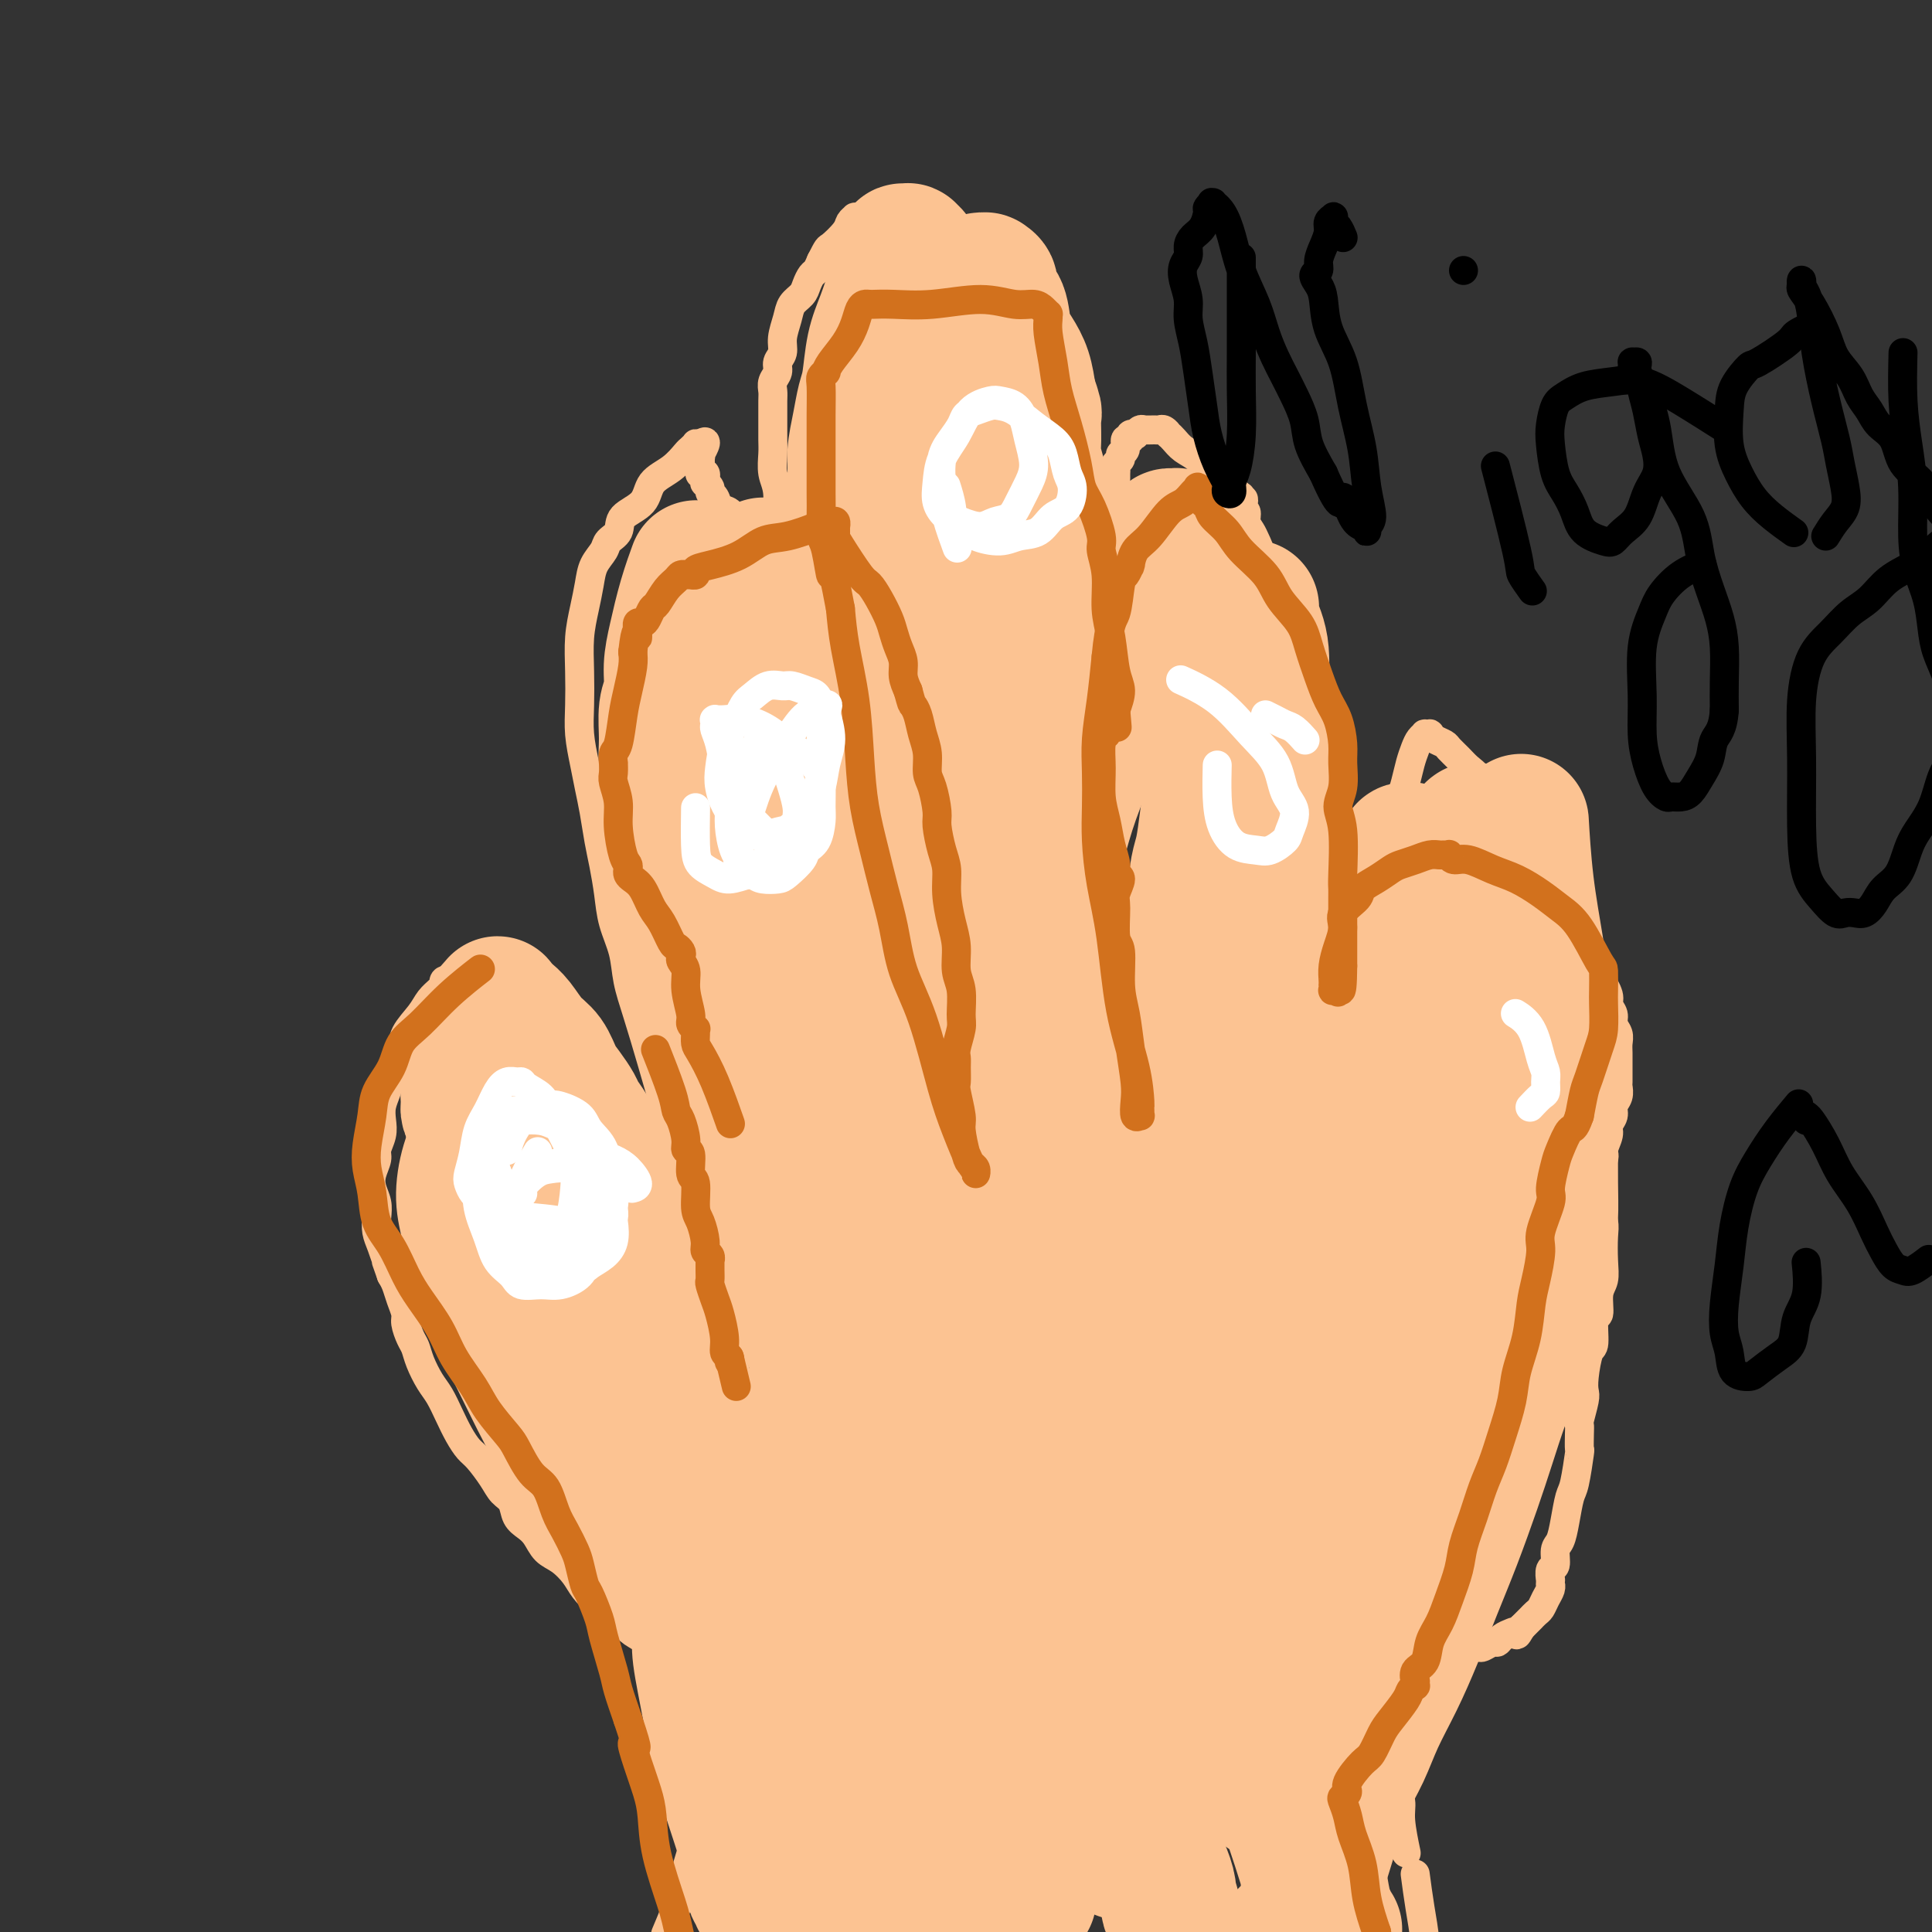<svg viewBox='0 0 400 400' version='1.1' xmlns='http://www.w3.org/2000/svg' xmlns:xlink='http://www.w3.org/1999/xlink'><rect x="0" y="0" width="400" height="400" fill="#333333" stroke="none"/><g fill='none' stroke='#FCC392' stroke-width='6' stroke-linecap='round' stroke-linejoin='round'><path d='M138,400c0.004,-0.010 0.008,-0.019 0,0c-0.008,0.019 -0.028,0.067 0,0c0.028,-0.067 0.105,-0.247 0,0c-0.105,0.247 -0.392,0.923 0,0c0.392,-0.923 1.463,-3.445 2,-5c0.537,-1.555 0.540,-2.143 1,-4c0.460,-1.857 1.377,-4.984 2,-7c0.623,-2.016 0.952,-2.921 1,-4c0.048,-1.079 -0.183,-2.332 0,-3c0.183,-0.668 0.781,-0.752 1,-1c0.219,-0.248 0.059,-0.659 0,-1c-0.059,-0.341 -0.016,-0.612 0,-1c0.016,-0.388 0.004,-0.891 0,-1c-0.004,-0.109 -0.001,0.178 0,0c0.001,-0.178 0.000,-0.821 0,-1c-0.000,-0.179 -0.000,0.107 0,0c0.000,-0.107 0.000,-0.606 0,-1c-0.000,-0.394 -0.000,-0.682 0,-1c0.000,-0.318 0.000,-0.665 0,-1c-0.000,-0.335 -0.000,-0.656 0,-1c0.000,-0.344 0.001,-0.710 0,-1c-0.001,-0.290 -0.004,-0.504 0,-1c0.004,-0.496 0.015,-1.274 0,-2c-0.015,-0.726 -0.057,-1.399 0,-2c0.057,-0.601 0.211,-1.130 0,-2c-0.211,-0.870 -0.789,-2.079 -1,-3c-0.211,-0.921 -0.057,-1.552 0,-2c0.057,-0.448 0.015,-0.712 0,-1c-0.015,-0.288 -0.004,-0.598 0,-1c0.004,-0.402 0.001,-0.895 0,-1c-0.001,-0.105 -0.000,0.178 0,0c0.000,-0.178 0.000,-0.817 0,-1c-0.000,-0.183 -0.000,0.091 0,0c0.000,-0.091 0.000,-0.545 0,-1'/><path d='M144,350c-0.156,-3.511 -0.044,-0.289 0,1c0.044,1.289 0.022,0.644 0,0'/><path d='M152,355c0.274,0.413 0.548,0.827 0,0c-0.548,-0.827 -1.920,-2.893 -3,-4c-1.080,-1.107 -1.870,-1.255 -3,-2c-1.130,-0.745 -2.600,-2.086 -4,-3c-1.400,-0.914 -2.731,-1.399 -4,-2c-1.269,-0.601 -2.475,-1.316 -3,-2c-0.525,-0.684 -0.370,-1.337 -1,-2c-0.630,-0.663 -2.045,-1.335 -3,-2c-0.955,-0.665 -1.448,-1.321 -2,-2c-0.552,-0.679 -1.162,-1.379 -2,-2c-0.838,-0.621 -1.905,-1.162 -3,-2c-1.095,-0.838 -2.219,-1.971 -3,-3c-0.781,-1.029 -1.220,-1.952 -2,-3c-0.780,-1.048 -1.901,-2.219 -3,-3c-1.099,-0.781 -2.177,-1.172 -3,-2c-0.823,-0.828 -1.389,-2.094 -2,-3c-0.611,-0.906 -1.265,-1.452 -2,-2c-0.735,-0.548 -1.552,-1.099 -2,-2c-0.448,-0.901 -0.529,-2.152 -1,-3c-0.471,-0.848 -1.334,-1.293 -2,-2c-0.666,-0.707 -1.137,-1.675 -2,-3c-0.863,-1.325 -2.118,-3.005 -3,-4c-0.882,-0.995 -1.391,-1.304 -2,-2c-0.609,-0.696 -1.319,-1.778 -2,-3c-0.681,-1.222 -1.334,-2.582 -2,-4c-0.666,-1.418 -1.344,-2.892 -2,-4c-0.656,-1.108 -1.290,-1.848 -2,-3c-0.710,-1.152 -1.496,-2.717 -2,-4c-0.504,-1.283 -0.727,-2.286 -1,-3c-0.273,-0.714 -0.598,-1.140 -1,-2c-0.402,-0.860 -0.881,-2.156 -1,-3c-0.119,-0.844 0.123,-1.237 0,-2c-0.123,-0.763 -0.610,-1.898 -1,-3c-0.390,-1.102 -0.683,-2.172 -1,-3c-0.317,-0.828 -0.659,-1.414 -1,-2'/><path d='M81,264c-1.419,-3.939 -0.968,-2.788 -1,-3c-0.032,-0.212 -0.548,-1.789 -1,-3c-0.452,-1.211 -0.840,-2.056 -1,-3c-0.160,-0.944 -0.091,-1.986 0,-3c0.091,-1.014 0.206,-2.000 0,-3c-0.206,-1.000 -0.731,-2.014 -1,-3c-0.269,-0.986 -0.282,-1.944 0,-3c0.282,-1.056 0.859,-2.211 1,-3c0.141,-0.789 -0.155,-1.212 0,-2c0.155,-0.788 0.761,-1.941 1,-3c0.239,-1.059 0.110,-2.022 0,-3c-0.110,-0.978 -0.200,-1.969 0,-3c0.200,-1.031 0.690,-2.103 1,-3c0.310,-0.897 0.439,-1.619 1,-3c0.561,-1.381 1.554,-3.420 2,-5c0.446,-1.580 0.344,-2.700 1,-4c0.656,-1.300 2.071,-2.778 3,-4c0.929,-1.222 1.372,-2.188 2,-3c0.628,-0.812 1.440,-1.471 2,-2c0.560,-0.529 0.867,-0.927 1,-1c0.133,-0.073 0.092,0.181 0,0c-0.092,-0.181 -0.236,-0.796 0,-1c0.236,-0.204 0.852,0.001 1,0c0.148,-0.001 -0.171,-0.210 0,0c0.171,0.210 0.833,0.840 1,1c0.167,0.160 -0.160,-0.149 0,0c0.160,0.149 0.808,0.757 1,1c0.192,0.243 -0.072,0.122 0,0c0.072,-0.122 0.481,-0.244 1,0c0.519,0.244 1.147,0.854 2,1c0.853,0.146 1.930,-0.171 3,0c1.070,0.171 2.133,0.829 3,1c0.867,0.171 1.538,-0.146 2,0c0.462,0.146 0.716,0.756 1,1c0.284,0.244 0.600,0.122 1,0c0.400,-0.122 0.886,-0.244 1,0c0.114,0.244 -0.142,0.853 0,1c0.142,0.147 0.682,-0.168 1,0c0.318,0.168 0.414,0.820 1,1c0.586,0.180 1.663,-0.110 2,0c0.337,0.110 -0.064,0.621 0,1c0.064,0.379 0.595,0.627 1,1c0.405,0.373 0.686,0.870 1,1c0.314,0.130 0.661,-0.106 1,0c0.339,0.106 0.669,0.553 1,1'/><path d='M117,214c3.952,1.876 1.834,1.066 1,1c-0.834,-0.066 -0.382,0.612 0,1c0.382,0.388 0.695,0.485 1,1c0.305,0.515 0.602,1.447 1,2c0.398,0.553 0.895,0.726 1,1c0.105,0.274 -0.183,0.647 0,1c0.183,0.353 0.838,0.685 1,1c0.162,0.315 -0.168,0.612 0,1c0.168,0.388 0.832,0.866 1,1c0.168,0.134 -0.162,-0.077 0,0c0.162,0.077 0.817,0.442 1,1c0.183,0.558 -0.105,1.308 0,2c0.105,0.692 0.601,1.327 1,2c0.399,0.673 0.699,1.383 1,2c0.301,0.617 0.602,1.139 1,2c0.398,0.861 0.894,2.061 1,3c0.106,0.939 -0.179,1.617 0,2c0.179,0.383 0.821,0.473 1,1c0.179,0.527 -0.106,1.493 0,2c0.106,0.507 0.602,0.555 1,1c0.398,0.445 0.699,1.289 1,2c0.301,0.711 0.602,1.290 1,2c0.398,0.710 0.891,1.549 1,2c0.109,0.451 -0.168,0.512 0,1c0.168,0.488 0.781,1.402 1,2c0.219,0.598 0.045,0.881 0,1c-0.045,0.119 0.040,0.073 0,0c-0.040,-0.073 -0.204,-0.172 0,0c0.204,0.172 0.777,0.616 1,1c0.223,0.384 0.097,0.708 0,1c-0.097,0.292 -0.166,0.554 0,1c0.166,0.446 0.565,1.077 1,2c0.435,0.923 0.905,2.137 1,3c0.095,0.863 -0.186,1.376 0,2c0.186,0.624 0.838,1.360 1,2c0.162,0.640 -0.167,1.182 0,2c0.167,0.818 0.828,1.910 1,3c0.172,1.090 -0.147,2.179 0,3c0.147,0.821 0.760,1.376 1,2c0.240,0.624 0.106,1.317 0,2c-0.106,0.683 -0.186,1.357 0,2c0.186,0.643 0.637,1.255 1,2c0.363,0.745 0.636,1.624 1,3c0.364,1.376 0.818,3.250 1,4c0.182,0.750 0.091,0.375 0,0'/><path d='M149,255c-0.041,-0.056 -0.083,-0.112 0,0c0.083,0.112 0.290,0.394 0,0c-0.290,-0.394 -1.078,-1.462 -2,-3c-0.922,-1.538 -1.980,-3.547 -3,-6c-1.020,-2.453 -2.004,-5.351 -3,-8c-0.996,-2.649 -2.006,-5.050 -3,-8c-0.994,-2.950 -1.972,-6.451 -3,-10c-1.028,-3.549 -2.107,-7.147 -3,-10c-0.893,-2.853 -1.601,-4.962 -2,-7c-0.399,-2.038 -0.488,-4.006 -1,-6c-0.512,-1.994 -1.447,-4.013 -2,-6c-0.553,-1.987 -0.726,-3.941 -1,-6c-0.274,-2.059 -0.651,-4.222 -1,-6c-0.349,-1.778 -0.672,-3.170 -1,-5c-0.328,-1.830 -0.662,-4.097 -1,-6c-0.338,-1.903 -0.679,-3.441 -1,-5c-0.321,-1.559 -0.623,-3.139 -1,-5c-0.377,-1.861 -0.830,-4.002 -1,-6c-0.170,-1.998 -0.056,-3.854 0,-6c0.056,-2.146 0.055,-4.584 0,-7c-0.055,-2.416 -0.165,-4.811 0,-7c0.165,-2.189 0.606,-4.172 1,-6c0.394,-1.828 0.740,-3.500 1,-5c0.260,-1.500 0.434,-2.828 1,-4c0.566,-1.172 1.525,-2.189 2,-3c0.475,-0.811 0.468,-1.417 1,-2c0.532,-0.583 1.605,-1.142 2,-2c0.395,-0.858 0.113,-2.016 1,-3c0.887,-0.984 2.944,-1.793 4,-3c1.056,-1.207 1.110,-2.810 2,-4c0.890,-1.190 2.617,-1.966 4,-3c1.383,-1.034 2.423,-2.327 3,-3c0.577,-0.673 0.691,-0.727 1,-1c0.309,-0.273 0.814,-0.766 1,-1c0.186,-0.234 0.053,-0.210 0,0c-0.053,0.210 -0.027,0.605 0,1'/><path d='M144,93c3.475,-3.469 1.663,-0.141 1,1c-0.663,1.141 -0.178,0.094 0,0c0.178,-0.094 0.048,0.763 0,1c-0.048,0.237 -0.013,-0.148 0,0c0.013,0.148 0.004,0.828 0,1c-0.004,0.172 -0.002,-0.164 0,0c0.002,0.164 0.004,0.827 0,1c-0.004,0.173 -0.015,-0.146 0,0c0.015,0.146 0.057,0.756 0,1c-0.057,0.244 -0.211,0.122 0,0c0.211,-0.122 0.788,-0.244 1,0c0.212,0.244 0.061,0.853 0,1c-0.061,0.147 -0.031,-0.168 0,0c0.031,0.168 0.064,0.817 0,1c-0.064,0.183 -0.225,-0.102 0,0c0.225,0.102 0.838,0.590 1,1c0.162,0.410 -0.125,0.743 0,1c0.125,0.257 0.663,0.439 1,1c0.337,0.561 0.471,1.501 1,2c0.529,0.499 1.451,0.557 2,1c0.549,0.443 0.724,1.273 1,2c0.276,0.727 0.654,1.353 1,2c0.346,0.647 0.660,1.317 1,2c0.340,0.683 0.707,1.380 1,2c0.293,0.620 0.512,1.164 1,2c0.488,0.836 1.244,1.965 2,3c0.756,1.035 1.512,1.975 2,3c0.488,1.025 0.708,2.133 1,3c0.292,0.867 0.656,1.492 1,2c0.344,0.508 0.669,0.898 1,2c0.331,1.102 0.670,2.917 1,4c0.330,1.083 0.653,1.434 1,2c0.347,0.566 0.719,1.348 1,2c0.281,0.652 0.472,1.175 1,2c0.528,0.825 1.395,1.953 2,3c0.605,1.047 0.949,2.013 1,3c0.051,0.987 -0.193,1.997 0,3c0.193,1.003 0.821,2.001 1,3c0.179,0.999 -0.092,2.000 0,3c0.092,1.000 0.546,2.000 1,3'/><path d='M172,157c0.707,2.796 0.973,2.286 1,3c0.027,0.714 -0.185,2.652 0,4c0.185,1.348 0.766,2.107 1,3c0.234,0.893 0.119,1.921 0,3c-0.119,1.079 -0.243,2.207 0,3c0.243,0.793 0.852,1.249 1,2c0.148,0.751 -0.167,1.798 0,3c0.167,1.202 0.815,2.560 1,4c0.185,1.440 -0.094,2.963 0,4c0.094,1.037 0.561,1.588 1,3c0.439,1.412 0.850,3.686 1,5c0.150,1.314 0.040,1.667 0,3c-0.040,1.333 -0.011,3.646 0,5c0.011,1.354 0.002,1.748 0,3c-0.002,1.252 0.003,3.363 0,5c-0.003,1.637 -0.015,2.802 0,4c0.015,1.198 0.057,2.431 0,4c-0.057,1.569 -0.212,3.474 0,5c0.212,1.526 0.793,2.673 1,4c0.207,1.327 0.041,2.834 0,4c-0.041,1.166 0.044,1.992 0,3c-0.044,1.008 -0.218,2.198 0,3c0.218,0.802 0.828,1.215 1,2c0.172,0.785 -0.095,1.942 0,3c0.095,1.058 0.551,2.016 1,3c0.449,0.984 0.891,1.994 1,3c0.109,1.006 -0.114,2.010 0,3c0.114,0.990 0.567,1.968 1,3c0.433,1.032 0.848,2.118 1,3c0.152,0.882 0.041,1.561 0,2c-0.041,0.439 -0.011,0.638 0,1c0.011,0.362 0.003,0.885 0,1c-0.003,0.115 0.000,-0.179 0,0c-0.000,0.179 -0.004,0.830 0,1c0.004,0.170 0.016,-0.143 0,0c-0.016,0.143 -0.060,0.741 0,1c0.060,0.259 0.223,0.180 0,0c-0.223,-0.180 -0.833,-0.461 -1,-1c-0.167,-0.539 0.109,-1.338 0,-2c-0.109,-0.662 -0.603,-1.189 -1,-2c-0.397,-0.811 -0.699,-1.905 -1,-3'/><path d='M181,255c-0.400,-1.658 0.099,-1.803 0,-3c-0.099,-1.197 -0.797,-3.448 -1,-6c-0.203,-2.552 0.089,-5.406 0,-8c-0.089,-2.594 -0.559,-4.928 -1,-8c-0.441,-3.072 -0.854,-6.883 -1,-10c-0.146,-3.117 -0.024,-5.540 0,-8c0.024,-2.460 -0.050,-4.958 0,-7c0.050,-2.042 0.225,-3.629 0,-5c-0.225,-1.371 -0.849,-2.525 -1,-4c-0.151,-1.475 0.169,-3.272 0,-5c-0.169,-1.728 -0.829,-3.389 -1,-5c-0.171,-1.611 0.147,-3.172 0,-5c-0.147,-1.828 -0.761,-3.924 -1,-6c-0.239,-2.076 -0.104,-4.133 0,-6c0.104,-1.867 0.179,-3.544 0,-5c-0.179,-1.456 -0.610,-2.691 -1,-4c-0.390,-1.309 -0.737,-2.690 -1,-4c-0.263,-1.310 -0.441,-2.547 -1,-4c-0.559,-1.453 -1.498,-3.121 -2,-5c-0.502,-1.879 -0.568,-3.968 -1,-6c-0.432,-2.032 -1.229,-4.007 -2,-6c-0.771,-1.993 -1.517,-4.004 -2,-6c-0.483,-1.996 -0.703,-3.976 -1,-6c-0.297,-2.024 -0.672,-4.091 -1,-6c-0.328,-1.909 -0.610,-3.659 -1,-5c-0.390,-1.341 -0.889,-2.273 -1,-4c-0.111,-1.727 0.166,-4.250 0,-6c-0.166,-1.750 -0.777,-2.727 -1,-4c-0.223,-1.273 -0.060,-2.841 0,-4c0.060,-1.159 0.015,-1.910 0,-3c-0.015,-1.090 0.000,-2.518 0,-4c-0.000,-1.482 -0.015,-3.016 0,-4c0.015,-0.984 0.061,-1.418 0,-2c-0.061,-0.582 -0.227,-1.313 0,-2c0.227,-0.687 0.849,-1.331 1,-2c0.151,-0.669 -0.168,-1.362 0,-2c0.168,-0.638 0.822,-1.221 1,-2c0.178,-0.779 -0.121,-1.756 0,-3c0.121,-1.244 0.662,-2.757 1,-4c0.338,-1.243 0.472,-2.216 1,-3c0.528,-0.784 1.451,-1.379 2,-2c0.549,-0.621 0.724,-1.270 1,-2c0.276,-0.730 0.651,-1.543 1,-2c0.349,-0.457 0.671,-0.559 1,-1c0.329,-0.441 0.664,-1.220 1,-2'/><path d='M170,54c1.520,-3.001 1.321,-2.503 2,-3c0.679,-0.497 2.238,-1.990 3,-3c0.762,-1.010 0.728,-1.539 1,-2c0.272,-0.461 0.849,-0.856 1,-1c0.151,-0.144 -0.125,-0.039 0,0c0.125,0.039 0.650,0.011 1,0c0.350,-0.011 0.524,-0.004 1,0c0.476,0.004 1.254,0.005 2,0c0.746,-0.005 1.460,-0.016 2,0c0.540,0.016 0.906,0.060 1,0c0.094,-0.060 -0.084,-0.222 0,0c0.084,0.222 0.432,0.829 1,1c0.568,0.171 1.358,-0.094 2,0c0.642,0.094 1.135,0.546 2,1c0.865,0.454 2.102,0.910 3,1c0.898,0.090 1.459,-0.187 2,0c0.541,0.187 1.063,0.839 2,1c0.937,0.161 2.289,-0.168 3,0c0.711,0.168 0.781,0.832 1,1c0.219,0.168 0.587,-0.159 1,0c0.413,0.159 0.870,0.805 1,1c0.130,0.195 -0.068,-0.061 0,0c0.068,0.061 0.403,0.439 1,1c0.597,0.561 1.455,1.306 2,2c0.545,0.694 0.776,1.337 1,2c0.224,0.663 0.441,1.346 1,2c0.559,0.654 1.459,1.277 2,2c0.541,0.723 0.723,1.545 1,2c0.277,0.455 0.647,0.544 1,1c0.353,0.456 0.687,1.280 1,2c0.313,0.720 0.605,1.336 1,2c0.395,0.664 0.894,1.375 1,2c0.106,0.625 -0.182,1.165 0,2c0.182,0.835 0.833,1.966 1,3c0.167,1.034 -0.152,1.969 0,3c0.152,1.031 0.773,2.156 1,3c0.227,0.844 0.060,1.408 0,2c-0.060,0.592 -0.013,1.214 0,2c0.013,0.786 -0.007,1.736 0,3c0.007,1.264 0.040,2.840 0,4c-0.040,1.160 -0.154,1.903 0,3c0.154,1.097 0.577,2.549 1,4'/><path d='M217,98c0.559,4.987 -0.043,1.953 0,5c0.043,3.047 0.733,12.173 1,16c0.267,3.827 0.113,2.354 0,4c-0.113,1.646 -0.185,6.409 0,9c0.185,2.591 0.628,3.008 1,4c0.372,0.992 0.673,2.558 1,4c0.327,1.442 0.680,2.758 1,4c0.320,1.242 0.606,2.408 1,4c0.394,1.592 0.894,3.608 1,5c0.106,1.392 -0.183,2.160 0,3c0.183,0.840 0.837,1.752 1,3c0.163,1.248 -0.167,2.830 0,4c0.167,1.170 0.829,1.926 1,3c0.171,1.074 -0.150,2.466 0,4c0.150,1.534 0.771,3.209 1,4c0.229,0.791 0.065,0.697 0,2c-0.065,1.303 -0.032,4.004 0,5c0.032,0.996 0.061,0.287 0,1c-0.061,0.713 -0.212,2.850 0,4c0.212,1.150 0.789,1.315 1,2c0.211,0.685 0.057,1.890 0,3c-0.057,1.110 -0.015,2.124 0,3c0.015,0.876 0.004,1.613 0,3c-0.004,1.387 -0.002,3.424 0,5c0.002,1.576 0.004,2.690 0,4c-0.004,1.310 -0.015,2.816 0,4c0.015,1.184 0.057,2.048 0,3c-0.057,0.952 -0.211,1.994 0,3c0.211,1.006 0.789,1.975 1,3c0.211,1.025 0.057,2.105 0,3c-0.057,0.895 -0.015,1.604 0,2c0.015,0.396 0.004,0.477 0,1c-0.004,0.523 -0.000,1.487 0,2c0.000,0.513 -0.004,0.574 0,1c0.004,0.426 0.015,1.217 0,2c-0.015,0.783 -0.057,1.557 0,2c0.057,0.443 0.211,0.555 0,1c-0.211,0.445 -0.789,1.221 -1,2c-0.211,0.779 -0.057,1.559 0,2c0.057,0.441 0.015,0.542 0,1c-0.015,0.458 -0.004,1.274 0,2c0.004,0.726 0.002,1.363 0,2'/><path d='M227,242c0.159,10.871 0.057,4.049 0,2c-0.057,-2.049 -0.068,0.676 0,2c0.068,1.324 0.214,1.247 0,2c-0.214,0.753 -0.790,2.335 -1,3c-0.210,0.665 -0.055,0.412 0,1c0.055,0.588 0.011,2.017 0,3c-0.011,0.983 0.011,1.521 0,2c-0.011,0.479 -0.055,0.898 0,2c0.055,1.102 0.211,2.887 0,4c-0.211,1.113 -0.788,1.553 -1,2c-0.212,0.447 -0.059,0.901 0,1c0.059,0.099 0.024,-0.157 0,0c-0.024,0.157 -0.037,0.725 0,1c0.037,0.275 0.122,0.255 0,0c-0.122,-0.255 -0.452,-0.745 -1,-2c-0.548,-1.255 -1.313,-3.275 -2,-5c-0.687,-1.725 -1.294,-3.154 -2,-5c-0.706,-1.846 -1.510,-4.110 -2,-6c-0.490,-1.890 -0.666,-3.407 -1,-5c-0.334,-1.593 -0.826,-3.261 -1,-5c-0.174,-1.739 -0.032,-3.549 0,-5c0.032,-1.451 -0.048,-2.542 0,-4c0.048,-1.458 0.223,-3.282 0,-5c-0.223,-1.718 -0.844,-3.330 -1,-5c-0.156,-1.670 0.151,-3.399 0,-5c-0.151,-1.601 -0.761,-3.074 -1,-5c-0.239,-1.926 -0.105,-4.304 0,-6c0.105,-1.696 0.183,-2.711 0,-4c-0.183,-1.289 -0.625,-2.851 -1,-4c-0.375,-1.149 -0.683,-1.885 -1,-3c-0.317,-1.115 -0.644,-2.609 -1,-4c-0.356,-1.391 -0.740,-2.680 -1,-4c-0.260,-1.320 -0.396,-2.672 -1,-4c-0.604,-1.328 -1.678,-2.634 -2,-4c-0.322,-1.366 0.106,-2.793 0,-4c-0.106,-1.207 -0.745,-2.195 -1,-3c-0.255,-0.805 -0.125,-1.426 0,-2c0.125,-0.574 0.244,-1.102 0,-2c-0.244,-0.898 -0.850,-2.168 -1,-3c-0.150,-0.832 0.156,-1.226 0,-2c-0.156,-0.774 -0.774,-1.929 -1,-3c-0.226,-1.071 -0.061,-2.058 0,-3c0.061,-0.942 0.017,-1.841 0,-3c-0.017,-1.159 -0.009,-2.580 0,-4'/><path d='M204,148c-0.403,-4.788 0.088,-2.260 0,-2c-0.088,0.260 -0.756,-1.750 -1,-3c-0.244,-1.250 -0.065,-1.739 0,-2c0.065,-0.261 0.018,-0.293 0,-1c-0.018,-0.707 -0.005,-2.088 0,-3c0.005,-0.912 0.001,-1.353 0,-2c-0.001,-0.647 -0.000,-1.499 0,-2c0.000,-0.501 0.000,-0.652 0,-1c-0.000,-0.348 -0.000,-0.891 0,-1c0.000,-0.109 0.000,0.218 0,0c-0.000,-0.218 -0.000,-0.982 0,-1c0.000,-0.018 0.000,0.709 0,1c-0.000,0.291 -0.000,0.145 0,0'/><path d='M234,132c-0.044,-0.234 -0.089,-0.468 0,0c0.089,0.468 0.311,1.637 0,0c-0.311,-1.637 -1.156,-6.081 -2,-9c-0.844,-2.919 -1.686,-4.314 -2,-6c-0.314,-1.686 -0.098,-3.663 0,-5c0.098,-1.337 0.079,-2.036 0,-3c-0.079,-0.964 -0.217,-2.195 0,-3c0.217,-0.805 0.791,-1.185 1,-2c0.209,-0.815 0.055,-2.064 0,-3c-0.055,-0.936 -0.011,-1.560 0,-2c0.011,-0.440 -0.012,-0.696 0,-1c0.012,-0.304 0.060,-0.658 0,-1c-0.060,-0.342 -0.227,-0.674 0,-1c0.227,-0.326 0.850,-0.647 1,-1c0.150,-0.353 -0.171,-0.739 0,-1c0.171,-0.261 0.834,-0.396 1,-1c0.166,-0.604 -0.167,-1.678 0,-2c0.167,-0.322 0.833,0.106 1,0c0.167,-0.106 -0.163,-0.746 0,-1c0.163,-0.254 0.821,-0.121 1,0c0.179,0.121 -0.121,0.229 0,0c0.121,-0.229 0.662,-0.794 1,-1c0.338,-0.206 0.473,-0.051 1,0c0.527,0.051 1.447,-0.001 2,0c0.553,0.001 0.739,0.055 1,0c0.261,-0.055 0.597,-0.219 1,0c0.403,0.219 0.873,0.820 1,1c0.127,0.180 -0.090,-0.060 0,0c0.090,0.060 0.485,0.421 1,1c0.515,0.579 1.150,1.377 2,2c0.850,0.623 1.916,1.071 3,2c1.084,0.929 2.185,2.340 3,3c0.815,0.660 1.342,0.569 2,1c0.658,0.431 1.446,1.385 2,2c0.554,0.615 0.872,0.890 1,1c0.128,0.110 0.064,0.055 0,0'/><path d='M256,102c2.388,2.113 1.357,1.395 1,1c-0.357,-0.395 -0.040,-0.468 0,0c0.040,0.468 -0.197,1.475 0,2c0.197,0.525 0.827,0.566 1,1c0.173,0.434 -0.112,1.262 0,2c0.112,0.738 0.622,1.387 1,2c0.378,0.613 0.623,1.190 1,2c0.377,0.810 0.884,1.855 1,3c0.116,1.145 -0.161,2.391 0,3c0.161,0.609 0.760,0.580 1,1c0.240,0.420 0.121,1.288 0,2c-0.121,0.712 -0.242,1.268 0,2c0.242,0.732 0.848,1.641 1,2c0.152,0.359 -0.151,0.169 0,1c0.151,0.831 0.758,2.684 1,4c0.242,1.316 0.121,2.095 0,3c-0.121,0.905 -0.243,1.937 0,3c0.243,1.063 0.850,2.157 1,3c0.150,0.843 -0.156,1.436 0,2c0.156,0.564 0.774,1.100 1,2c0.226,0.900 0.061,2.163 0,3c-0.061,0.837 -0.016,1.247 0,2c0.016,0.753 0.003,1.848 0,3c-0.003,1.152 0.003,2.361 0,3c-0.003,0.639 -0.015,0.710 0,1c0.015,0.290 0.056,0.800 0,2c-0.056,1.200 -0.211,3.091 0,4c0.211,0.909 0.788,0.838 1,2c0.212,1.162 0.061,3.559 0,5c-0.061,1.441 -0.030,1.926 0,3c0.030,1.074 0.061,2.737 0,4c-0.061,1.263 -0.213,2.126 0,3c0.213,0.874 0.793,1.760 1,3c0.207,1.240 0.041,2.834 0,4c-0.041,1.166 0.041,1.904 0,3c-0.041,1.096 -0.206,2.551 0,4c0.206,1.449 0.784,2.891 1,4c0.216,1.109 0.071,1.885 0,3c-0.071,1.115 -0.068,2.571 0,4c0.068,1.429 0.200,2.832 0,4c-0.200,1.168 -0.734,2.100 -1,3c-0.266,0.900 -0.265,1.766 0,3c0.265,1.234 0.793,2.836 1,4c0.207,1.164 0.094,1.890 0,3c-0.094,1.110 -0.170,2.603 0,4c0.170,1.397 0.585,2.699 1,4'/><path d='M270,228c0.614,14.104 0.151,6.863 0,5c-0.151,-1.863 0.012,1.652 0,4c-0.012,2.348 -0.199,3.530 0,5c0.199,1.470 0.786,3.227 1,5c0.214,1.773 0.057,3.563 0,5c-0.057,1.437 -0.015,2.523 0,4c0.015,1.477 0.003,3.346 0,5c-0.003,1.654 0.003,3.094 0,5c-0.003,1.906 -0.016,4.279 0,6c0.016,1.721 0.061,2.789 0,4c-0.061,1.211 -0.227,2.563 0,4c0.227,1.437 0.846,2.959 1,4c0.154,1.041 -0.158,1.603 0,2c0.158,0.397 0.785,0.631 1,1c0.215,0.369 0.019,0.874 0,1c-0.019,0.126 0.138,-0.126 0,0c-0.138,0.126 -0.573,0.630 -1,0c-0.427,-0.630 -0.846,-2.396 -1,-4c-0.154,-1.604 -0.041,-3.047 0,-7c0.041,-3.953 0.012,-10.415 0,-13c-0.012,-2.585 -0.006,-1.292 0,0'/><path d='M272,199c1.217,-3.842 2.434,-7.684 3,-10c0.566,-2.316 0.480,-3.107 1,-4c0.520,-0.893 1.644,-1.889 2,-3c0.356,-1.111 -0.057,-2.339 0,-3c0.057,-0.661 0.582,-0.756 1,-1c0.418,-0.244 0.727,-0.639 1,-1c0.273,-0.361 0.510,-0.689 1,-1c0.490,-0.311 1.231,-0.605 2,-1c0.769,-0.395 1.564,-0.890 2,-1c0.436,-0.110 0.513,0.167 1,0c0.487,-0.167 1.383,-0.777 2,-1c0.617,-0.223 0.954,-0.060 1,0c0.046,0.060 -0.199,0.015 0,0c0.199,-0.015 0.841,-0.001 1,0c0.159,0.001 -0.166,-0.011 0,0c0.166,0.011 0.824,0.046 1,0c0.176,-0.046 -0.128,-0.174 0,0c0.128,0.174 0.689,0.648 1,1c0.311,0.352 0.373,0.582 1,1c0.627,0.418 1.818,1.025 3,2c1.182,0.975 2.354,2.317 3,3c0.646,0.683 0.765,0.705 1,1c0.235,0.295 0.584,0.862 1,1c0.416,0.138 0.898,-0.153 1,0c0.102,0.153 -0.176,0.750 0,1c0.176,0.250 0.807,0.154 1,0c0.193,-0.154 -0.051,-0.365 0,0c0.051,0.365 0.396,1.305 1,2c0.604,0.695 1.468,1.146 2,2c0.532,0.854 0.731,2.110 1,3c0.269,0.890 0.608,1.414 1,2c0.392,0.586 0.836,1.235 1,2c0.164,0.765 0.047,1.647 0,2c-0.047,0.353 -0.023,0.176 0,0'/><path d='M309,196c0.480,1.627 0.181,1.194 0,1c-0.181,-0.194 -0.245,-0.151 0,0c0.245,0.151 0.798,0.408 1,1c0.202,0.592 0.054,1.520 0,2c-0.054,0.480 -0.015,0.513 0,1c0.015,0.487 0.004,1.430 0,2c-0.004,0.570 -0.001,0.768 0,1c0.001,0.232 0.001,0.496 0,1c-0.001,0.504 -0.002,1.246 0,2c0.002,0.754 0.008,1.519 0,2c-0.008,0.481 -0.030,0.679 0,1c0.030,0.321 0.111,0.767 0,1c-0.111,0.233 -0.415,0.255 0,0c0.415,-0.255 1.547,-0.787 2,-1c0.453,-0.213 0.226,-0.106 0,0'/><path d='M282,205c-0.014,0.056 -0.029,0.112 0,0c0.029,-0.112 0.100,-0.393 0,0c-0.100,0.393 -0.371,1.461 0,0c0.371,-1.461 1.384,-5.451 2,-9c0.616,-3.549 0.833,-6.659 1,-10c0.167,-3.341 0.282,-6.915 1,-10c0.718,-3.085 2.037,-5.681 3,-8c0.963,-2.319 1.568,-4.362 2,-6c0.432,-1.638 0.689,-2.870 1,-4c0.311,-1.130 0.676,-2.159 1,-3c0.324,-0.841 0.608,-1.494 1,-2c0.392,-0.506 0.891,-0.865 1,-1c0.109,-0.135 -0.174,-0.047 0,0c0.174,0.047 0.805,0.053 1,0c0.195,-0.053 -0.047,-0.166 0,0c0.047,0.166 0.382,0.611 1,1c0.618,0.389 1.517,0.722 2,1c0.483,0.278 0.549,0.501 1,1c0.451,0.499 1.286,1.274 2,2c0.714,0.726 1.306,1.401 2,2c0.694,0.599 1.491,1.120 2,2c0.509,0.880 0.729,2.119 1,3c0.271,0.881 0.594,1.405 1,2c0.406,0.595 0.895,1.260 1,2c0.105,0.740 -0.175,1.555 0,2c0.175,0.445 0.806,0.519 1,1c0.194,0.481 -0.047,1.370 0,2c0.047,0.630 0.382,1.001 1,2c0.618,0.999 1.518,2.625 2,4c0.482,1.375 0.547,2.500 1,4c0.453,1.500 1.294,3.377 2,5c0.706,1.623 1.278,2.994 2,4c0.722,1.006 1.594,1.649 2,3c0.406,1.351 0.348,3.409 1,5c0.652,1.591 2.016,2.713 3,4c0.984,1.287 1.587,2.738 2,4c0.413,1.262 0.636,2.335 1,3c0.364,0.665 0.871,0.920 1,2c0.129,1.080 -0.119,2.983 0,4c0.119,1.017 0.605,1.148 1,2c0.395,0.852 0.697,2.426 1,4'/><path d='M330,223c3.939,9.770 1.788,3.197 1,2c-0.788,-1.197 -0.211,2.984 0,5c0.211,2.016 0.057,1.867 0,3c-0.057,1.133 -0.016,3.548 0,5c0.016,1.452 0.008,1.939 0,3c-0.008,1.061 -0.016,2.694 0,4c0.016,1.306 0.057,2.285 0,3c-0.057,0.715 -0.210,1.168 0,2c0.210,0.832 0.784,2.044 1,3c0.216,0.956 0.073,1.655 0,3c-0.073,1.345 -0.076,3.336 0,5c0.076,1.664 0.231,3.000 0,4c-0.231,1.000 -0.849,1.665 -1,3c-0.151,1.335 0.166,3.341 0,4c-0.166,0.659 -0.815,-0.027 -1,1c-0.185,1.027 0.095,3.767 0,5c-0.095,1.233 -0.565,0.958 -1,2c-0.435,1.042 -0.834,3.403 -1,5c-0.166,1.597 -0.097,2.432 0,3c0.097,0.568 0.222,0.868 0,2c-0.222,1.132 -0.791,3.097 -1,4c-0.209,0.903 -0.059,0.746 0,1c0.059,0.254 0.027,0.919 0,2c-0.027,1.081 -0.049,2.578 0,3c0.049,0.422 0.168,-0.231 0,1c-0.168,1.231 -0.623,4.345 -1,6c-0.377,1.655 -0.674,1.852 -1,3c-0.326,1.148 -0.680,3.248 -1,5c-0.320,1.752 -0.608,3.157 -1,4c-0.392,0.843 -0.890,1.125 -1,2c-0.110,0.875 0.167,2.344 0,3c-0.167,0.656 -0.777,0.501 -1,1c-0.223,0.499 -0.059,1.653 0,2c0.059,0.347 0.013,-0.111 0,0c-0.013,0.111 0.008,0.793 0,1c-0.008,0.207 -0.043,-0.061 0,0c0.043,0.061 0.165,0.451 0,1c-0.165,0.549 -0.618,1.257 -1,2c-0.382,0.743 -0.694,1.523 -1,2c-0.306,0.477 -0.607,0.653 -1,1c-0.393,0.347 -0.879,0.866 -1,1c-0.121,0.134 0.121,-0.118 0,0c-0.121,0.118 -0.606,0.605 -1,1c-0.394,0.395 -0.697,0.697 -1,1'/><path d='M315,337c-1.277,2.249 -0.971,1.372 -1,1c-0.029,-0.372 -0.393,-0.240 -1,0c-0.607,0.240 -1.457,0.586 -2,1c-0.543,0.414 -0.778,0.896 -1,1c-0.222,0.104 -0.429,-0.168 -1,0c-0.571,0.168 -1.504,0.777 -2,1c-0.496,0.223 -0.555,0.060 -1,0c-0.445,-0.060 -1.275,-0.016 -2,0c-0.725,0.016 -1.346,0.004 -2,0c-0.654,-0.004 -1.341,-0.001 -2,0c-0.659,0.001 -1.290,0.000 -2,0c-0.710,-0.000 -1.500,-0.000 -2,0c-0.500,0.000 -0.712,-0.000 -1,0c-0.288,0.000 -0.654,0.000 -1,0c-0.346,-0.000 -0.673,-0.001 -1,0c-0.327,0.001 -0.655,0.004 -1,0c-0.345,-0.004 -0.707,-0.016 -1,0c-0.293,0.016 -0.516,0.060 -1,0c-0.484,-0.060 -1.230,-0.222 -2,0c-0.770,0.222 -1.564,0.829 -2,1c-0.436,0.171 -0.513,-0.096 -1,0c-0.487,0.096 -1.382,0.553 -2,1c-0.618,0.447 -0.958,0.884 -1,1c-0.042,0.116 0.213,-0.089 0,0c-0.213,0.089 -0.893,0.471 -1,1c-0.107,0.529 0.360,1.206 0,2c-0.360,0.794 -1.546,1.704 -2,2c-0.454,0.296 -0.174,-0.023 0,0c0.174,0.023 0.243,0.389 0,1c-0.243,0.611 -0.797,1.469 -1,2c-0.203,0.531 -0.053,0.735 0,1c0.053,0.265 0.010,0.591 0,1c-0.010,0.409 0.012,0.903 0,1c-0.012,0.097 -0.058,-0.201 0,0c0.058,0.201 0.222,0.901 0,1c-0.222,0.099 -0.829,-0.405 -1,0c-0.171,0.405 0.094,1.718 0,3c-0.094,1.282 -0.546,2.535 -1,3c-0.454,0.465 -0.909,0.144 -1,1c-0.091,0.856 0.182,2.890 0,4c-0.182,1.110 -0.820,1.298 -1,2c-0.180,0.702 0.096,1.920 0,3c-0.096,1.080 -0.564,2.021 -1,3c-0.436,0.979 -0.839,1.994 -1,3c-0.161,1.006 -0.081,2.003 0,3'/><path d='M272,381c-1.392,5.879 -0.370,2.578 0,2c0.370,-0.578 0.090,1.568 0,3c-0.090,1.432 0.011,2.150 0,3c-0.011,0.850 -0.136,1.833 0,3c0.136,1.167 0.531,2.519 1,4c0.469,1.481 1.011,3.091 2,5c0.989,1.909 2.425,4.117 3,5c0.575,0.883 0.287,0.442 0,0'/><path d='M267,366c-0.183,-1.126 -0.367,-2.252 0,0c0.367,2.252 1.284,7.882 2,11c0.716,3.118 1.231,3.724 3,10c1.769,6.276 4.791,18.222 6,23c1.209,4.778 0.604,2.389 0,0'/><path d='M310,165c-0.384,-0.562 -0.767,-1.123 0,0c0.767,1.123 2.685,3.931 4,6c1.315,2.069 2.029,3.399 3,5c0.971,1.601 2.200,3.474 3,5c0.800,1.526 1.173,2.704 2,4c0.827,1.296 2.110,2.711 3,4c0.890,1.289 1.386,2.453 2,4c0.614,1.547 1.345,3.478 2,5c0.655,1.522 1.232,2.634 2,4c0.768,1.366 1.726,2.985 2,4c0.274,1.015 -0.137,1.427 0,2c0.137,0.573 0.821,1.308 1,2c0.179,0.692 -0.148,1.343 0,2c0.148,0.657 0.772,1.322 1,2c0.228,0.678 0.061,1.371 0,2c-0.061,0.629 -0.015,1.194 0,2c0.015,0.806 0.000,1.854 0,3c-0.000,1.146 0.015,2.390 0,3c-0.015,0.610 -0.061,0.586 0,1c0.061,0.414 0.228,1.264 0,2c-0.228,0.736 -0.850,1.356 -1,2c-0.150,0.644 0.172,1.311 0,2c-0.172,0.689 -0.837,1.398 -1,2c-0.163,0.602 0.178,1.095 0,2c-0.178,0.905 -0.874,2.220 -1,3c-0.126,0.780 0.320,1.025 0,2c-0.320,0.975 -1.405,2.681 -2,4c-0.595,1.319 -0.699,2.250 -1,3c-0.301,0.750 -0.797,1.317 -1,2c-0.203,0.683 -0.111,1.482 0,2c0.111,0.518 0.241,0.756 0,1c-0.241,0.244 -0.853,0.495 -1,1c-0.147,0.505 0.172,1.263 0,2c-0.172,0.737 -0.835,1.453 -1,2c-0.165,0.547 0.167,0.927 0,2c-0.167,1.073 -0.832,2.840 -1,4c-0.168,1.160 0.161,1.713 0,2c-0.161,0.287 -0.813,0.308 -1,1c-0.187,0.692 0.089,2.055 0,3c-0.089,0.945 -0.545,1.473 -1,2'/><path d='M323,271c-1.791,7.084 -0.270,2.795 0,2c0.270,-0.795 -0.712,1.905 -1,3c-0.288,1.095 0.119,0.584 0,1c-0.119,0.416 -0.764,1.760 -1,3c-0.236,1.240 -0.064,2.375 0,3c0.064,0.625 0.018,0.740 0,1c-0.018,0.260 -0.010,0.666 0,1c0.010,0.334 0.020,0.595 0,1c-0.020,0.405 -0.071,0.952 0,1c0.071,0.048 0.265,-0.405 0,0c-0.265,0.405 -0.988,1.666 -1,2c-0.012,0.334 0.687,-0.260 0,1c-0.687,1.260 -2.762,4.375 -4,6c-1.238,1.625 -1.641,1.760 -2,2c-0.359,0.240 -0.673,0.585 -1,1c-0.327,0.415 -0.665,0.900 -1,1c-0.335,0.100 -0.667,-0.184 -1,0c-0.333,0.184 -0.667,0.837 -1,1c-0.333,0.163 -0.666,-0.163 -1,0c-0.334,0.163 -0.670,0.816 -1,1c-0.330,0.184 -0.656,-0.102 -1,0c-0.344,0.102 -0.707,0.591 -1,1c-0.293,0.409 -0.516,0.738 -1,1c-0.484,0.262 -1.229,0.456 -2,1c-0.771,0.544 -1.570,1.437 -2,2c-0.430,0.563 -0.493,0.795 -1,1c-0.507,0.205 -1.459,0.383 -2,1c-0.541,0.617 -0.671,1.672 -1,2c-0.329,0.328 -0.858,-0.072 -1,0c-0.142,0.072 0.103,0.615 0,1c-0.103,0.385 -0.553,0.613 -1,1c-0.447,0.387 -0.889,0.933 -1,1c-0.111,0.067 0.110,-0.344 0,0c-0.110,0.344 -0.551,1.444 -1,2c-0.449,0.556 -0.908,0.570 -1,1c-0.092,0.430 0.182,1.277 0,2c-0.182,0.723 -0.819,1.321 -1,2c-0.181,0.679 0.096,1.440 0,2c-0.096,0.560 -0.564,0.920 -1,2c-0.436,1.080 -0.839,2.880 -1,4c-0.161,1.120 -0.081,1.560 0,2'/><path d='M289,331c-1.083,3.228 -0.290,1.298 0,1c0.290,-0.298 0.079,1.037 0,2c-0.079,0.963 -0.025,1.555 0,2c0.025,0.445 0.020,0.741 0,1c-0.020,0.259 -0.054,0.479 0,1c0.054,0.521 0.197,1.344 0,2c-0.197,0.656 -0.732,1.145 -1,2c-0.268,0.855 -0.268,2.076 0,4c0.268,1.924 0.804,4.553 1,6c0.196,1.447 0.051,1.713 0,3c-0.051,1.287 -0.010,3.593 0,5c0.010,1.407 -0.012,1.913 0,3c0.012,1.087 0.060,2.755 0,4c-0.060,1.245 -0.226,2.069 0,3c0.226,0.931 0.844,1.971 1,3c0.156,1.029 -0.150,2.046 0,4c0.150,1.954 0.757,4.844 1,6c0.243,1.156 0.121,0.578 0,0'/><path d='M293,388c0.309,2.322 0.619,4.644 1,7c0.381,2.356 0.834,4.744 1,7c0.166,2.256 0.044,4.378 0,6c-0.044,1.622 -0.012,2.744 0,5c0.012,2.256 0.003,5.644 0,7c-0.003,1.356 -0.002,0.678 0,0'/></g>
<g fill='none' stroke='#FCC392' stroke-width='28' stroke-linecap='round' stroke-linejoin='round'><path d='M99,236c0.190,-0.392 0.379,-0.785 0,0c-0.379,0.785 -1.328,2.747 -2,5c-0.672,2.253 -1.069,4.798 -1,7c0.069,2.202 0.603,4.061 1,6c0.397,1.939 0.655,3.958 1,6c0.345,2.042 0.776,4.108 2,7c1.224,2.892 3.243,6.610 5,10c1.757,3.390 3.254,6.453 5,10c1.746,3.547 3.743,7.577 6,11c2.257,3.423 4.776,6.237 7,9c2.224,2.763 4.155,5.473 6,8c1.845,2.527 3.605,4.870 5,6c1.395,1.130 2.427,1.048 3,1c0.573,-0.048 0.688,-0.061 1,0c0.312,0.061 0.820,0.195 1,0c0.180,-0.195 0.033,-0.720 0,-1c-0.033,-0.280 0.047,-0.315 0,0c-0.047,0.315 -0.221,0.981 -1,0c-0.779,-0.981 -2.164,-3.608 -3,-6c-0.836,-2.392 -1.123,-4.550 -2,-7c-0.877,-2.450 -2.346,-5.193 -4,-8c-1.654,-2.807 -3.495,-5.677 -5,-8c-1.505,-2.323 -2.676,-4.099 -4,-6c-1.324,-1.901 -2.801,-3.926 -4,-6c-1.199,-2.074 -2.121,-4.196 -3,-6c-0.879,-1.804 -1.717,-3.290 -3,-5c-1.283,-1.710 -3.013,-3.645 -4,-6c-0.987,-2.355 -1.231,-5.129 -2,-8c-0.769,-2.871 -2.063,-5.837 -3,-8c-0.937,-2.163 -1.519,-3.522 -2,-5c-0.481,-1.478 -0.862,-3.073 -1,-4c-0.138,-0.927 -0.033,-1.185 0,-1c0.033,0.185 -0.007,0.814 0,1c0.007,0.186 0.059,-0.070 0,0c-0.059,0.070 -0.231,0.465 0,1c0.231,0.535 0.863,1.211 2,3c1.137,1.789 2.778,4.693 4,7c1.222,2.307 2.026,4.019 3,6c0.974,1.981 2.117,4.232 3,6c0.883,1.768 1.507,3.053 2,4c0.493,0.947 0.855,1.556 1,2c0.145,0.444 0.072,0.722 0,1'/><path d='M113,268c2.260,4.576 0.410,1.016 0,0c-0.410,-1.016 0.619,0.514 1,1c0.381,0.486 0.115,-0.070 0,0c-0.115,0.070 -0.078,0.766 0,1c0.078,0.234 0.197,0.007 0,0c-0.197,-0.007 -0.709,0.207 -1,0c-0.291,-0.207 -0.361,-0.834 -1,-2c-0.639,-1.166 -1.849,-2.870 -3,-5c-1.151,-2.130 -2.245,-4.685 -3,-7c-0.755,-2.315 -1.173,-4.388 -2,-7c-0.827,-2.612 -2.064,-5.762 -3,-8c-0.936,-2.238 -1.571,-3.565 -2,-5c-0.429,-1.435 -0.651,-2.977 -1,-4c-0.349,-1.023 -0.825,-1.526 -1,-2c-0.175,-0.474 -0.048,-0.920 0,-1c0.048,-0.080 0.016,0.207 0,0c-0.016,-0.207 -0.016,-0.909 0,-1c0.016,-0.091 0.049,0.429 0,0c-0.049,-0.429 -0.181,-1.806 0,-3c0.181,-1.194 0.674,-2.203 1,-4c0.326,-1.797 0.484,-4.380 1,-6c0.516,-1.620 1.391,-2.277 2,-3c0.609,-0.723 0.951,-1.511 1,-2c0.049,-0.489 -0.195,-0.678 0,-1c0.195,-0.322 0.828,-0.776 1,-1c0.172,-0.224 -0.117,-0.219 0,0c0.117,0.219 0.640,0.651 1,1c0.360,0.349 0.558,0.614 1,1c0.442,0.386 1.129,0.893 2,2c0.871,1.107 1.925,2.814 3,4c1.075,1.186 2.171,1.850 3,3c0.829,1.150 1.391,2.786 2,4c0.609,1.214 1.265,2.007 2,3c0.735,0.993 1.549,2.186 2,3c0.451,0.814 0.540,1.249 1,2c0.460,0.751 1.292,1.816 2,3c0.708,1.184 1.292,2.486 2,4c0.708,1.514 1.540,3.241 2,5c0.460,1.759 0.547,3.551 1,5c0.453,1.449 1.272,2.557 2,4c0.728,1.443 1.364,3.222 2,5'/><path d='M131,257c3.191,6.578 2.167,4.023 2,4c-0.167,-0.023 0.521,2.488 1,4c0.479,1.512 0.747,2.027 1,3c0.253,0.973 0.490,2.404 1,4c0.510,1.596 1.291,3.356 2,5c0.709,1.644 1.344,3.172 2,5c0.656,1.828 1.334,3.956 2,6c0.666,2.044 1.322,4.002 2,6c0.678,1.998 1.378,4.035 2,6c0.622,1.965 1.167,3.858 2,6c0.833,2.142 1.956,4.531 3,7c1.044,2.469 2.010,5.016 3,7c0.990,1.984 2.003,3.405 3,5c0.997,1.595 1.979,3.366 3,5c1.021,1.634 2.083,3.132 3,5c0.917,1.868 1.691,4.105 2,5c0.309,0.895 0.155,0.447 0,0'/><path d='M114,276c0.169,0.267 0.338,0.534 0,0c-0.338,-0.534 -1.182,-1.868 0,0c1.182,1.868 4.390,6.939 7,11c2.610,4.061 4.624,7.111 7,10c2.376,2.889 5.116,5.615 7,8c1.884,2.385 2.914,4.427 4,6c1.086,1.573 2.229,2.675 3,4c0.771,1.325 1.169,2.871 2,4c0.831,1.129 2.095,1.839 3,3c0.905,1.161 1.449,2.771 2,4c0.551,1.229 1.107,2.077 2,3c0.893,0.923 2.122,1.923 3,3c0.878,1.077 1.404,2.233 2,3c0.596,0.767 1.261,1.147 2,2c0.739,0.853 1.553,2.180 2,3c0.447,0.820 0.527,1.134 1,2c0.473,0.866 1.339,2.283 2,3c0.661,0.717 1.119,0.734 2,2c0.881,1.266 2.187,3.781 3,5c0.813,1.219 1.135,1.142 2,2c0.865,0.858 2.273,2.651 3,4c0.727,1.349 0.773,2.253 1,3c0.227,0.747 0.635,1.335 1,2c0.365,0.665 0.686,1.406 1,2c0.314,0.594 0.620,1.039 1,2c0.380,0.961 0.834,2.436 1,3c0.166,0.564 0.046,0.217 0,1c-0.046,0.783 -0.016,2.696 0,4c0.016,1.304 0.019,1.997 0,3c-0.019,1.003 -0.060,2.314 0,4c0.060,1.686 0.223,3.747 0,5c-0.223,1.253 -0.830,1.698 -1,3c-0.170,1.302 0.099,3.460 0,5c-0.099,1.540 -0.566,2.461 -1,3c-0.434,0.539 -0.834,0.694 -1,1c-0.166,0.306 -0.096,0.762 0,1c0.096,0.238 0.218,0.256 0,0c-0.218,-0.256 -0.777,-0.788 -1,-1c-0.223,-0.212 -0.112,-0.106 0,0'/><path d='M157,337c0.007,-0.056 0.014,-0.112 0,0c-0.014,0.112 -0.048,0.394 0,0c0.048,-0.394 0.179,-1.462 0,0c-0.179,1.462 -0.670,5.455 -1,9c-0.330,3.545 -0.501,6.643 0,11c0.501,4.357 1.674,9.973 3,15c1.326,5.027 2.804,9.467 4,14c1.196,4.533 2.111,9.161 3,13c0.889,3.839 1.751,6.890 2,9c0.249,2.110 -0.117,3.278 0,4c0.117,0.722 0.715,0.999 1,1c0.285,0.001 0.256,-0.273 0,-1c-0.256,-0.727 -0.741,-1.907 -1,-3c-0.259,-1.093 -0.293,-2.100 -2,-8c-1.707,-5.900 -5.088,-16.694 -7,-23c-1.912,-6.306 -2.355,-8.123 -3,-11c-0.645,-2.877 -1.492,-6.813 -2,-11c-0.508,-4.187 -0.675,-8.624 -1,-13c-0.325,-4.376 -0.806,-8.690 -1,-12c-0.194,-3.310 -0.100,-5.617 0,-7c0.100,-1.383 0.208,-1.843 0,-2c-0.208,-0.157 -0.731,-0.013 -1,0c-0.269,0.013 -0.284,-0.105 0,0c0.284,0.105 0.868,0.435 1,2c0.132,1.565 -0.186,4.366 0,8c0.186,3.634 0.877,8.101 1,13c0.123,4.899 -0.321,10.231 0,15c0.321,4.769 1.407,8.976 2,13c0.593,4.024 0.695,7.864 1,11c0.305,3.136 0.815,5.569 1,7c0.185,1.431 0.046,1.861 0,2c-0.046,0.139 0.002,-0.015 0,0c-0.002,0.015 -0.056,0.197 0,0c0.056,-0.197 0.220,-0.774 0,-1c-0.220,-0.226 -0.823,-0.101 -1,-1c-0.177,-0.899 0.072,-2.823 -1,-7c-1.072,-4.177 -3.464,-10.608 -5,-16c-1.536,-5.392 -2.215,-9.746 -3,-14c-0.785,-4.254 -1.674,-8.408 -2,-11c-0.326,-2.592 -0.088,-3.621 0,-4c0.088,-0.379 0.025,-0.108 0,0c-0.025,0.108 -0.013,0.054 0,0'/><path d='M145,339c-1.895,-8.094 -0.633,-2.328 0,0c0.633,2.328 0.636,1.218 1,1c0.364,-0.218 1.088,0.456 2,2c0.912,1.544 2.014,3.959 4,8c1.986,4.041 4.858,9.710 7,15c2.142,5.290 3.554,10.203 5,14c1.446,3.797 2.924,6.478 4,8c1.076,1.522 1.748,1.885 2,2c0.252,0.115 0.083,-0.017 0,0c-0.083,0.017 -0.081,0.185 0,0c0.081,-0.185 0.242,-0.721 0,-1c-0.242,-0.279 -0.888,-0.300 -1,-1c-0.112,-0.700 0.309,-2.077 0,-4c-0.309,-1.923 -1.348,-4.391 -2,-9c-0.652,-4.609 -0.917,-11.360 -1,-17c-0.083,-5.640 0.015,-10.170 0,-15c-0.015,-4.830 -0.144,-9.959 0,-14c0.144,-4.041 0.561,-6.994 1,-10c0.439,-3.006 0.899,-6.066 1,-9c0.101,-2.934 -0.158,-5.744 0,-9c0.158,-3.256 0.734,-6.959 1,-11c0.266,-4.041 0.222,-8.420 0,-13c-0.222,-4.580 -0.624,-9.361 -1,-13c-0.376,-3.639 -0.727,-6.136 -1,-8c-0.273,-1.864 -0.469,-3.096 -1,-4c-0.531,-0.904 -1.398,-1.479 -2,-2c-0.602,-0.521 -0.940,-0.989 -1,-1c-0.060,-0.011 0.156,0.434 0,0c-0.156,-0.434 -0.686,-1.746 -1,-3c-0.314,-1.254 -0.414,-2.450 -1,-4c-0.586,-1.550 -1.659,-3.454 -2,-5c-0.341,-1.546 0.048,-2.733 0,-4c-0.048,-1.267 -0.535,-2.615 -1,-3c-0.465,-0.385 -0.909,0.193 -1,0c-0.091,-0.193 0.172,-1.158 0,-2c-0.172,-0.842 -0.777,-1.563 -1,-2c-0.223,-0.437 -0.063,-0.590 0,-2c0.063,-1.410 0.031,-4.077 0,-6c-0.031,-1.923 -0.060,-3.103 0,-4c0.060,-0.897 0.208,-1.511 0,-2c-0.208,-0.489 -0.774,-0.854 -1,-1c-0.226,-0.146 -0.113,-0.073 0,0'/><path d='M155,210c-0.211,-2.404 -0.239,-0.914 0,-1c0.239,-0.086 0.744,-1.749 1,-3c0.256,-1.251 0.262,-2.091 0,-4c-0.262,-1.909 -0.791,-4.889 -1,-7c-0.209,-2.111 -0.097,-3.354 0,-5c0.097,-1.646 0.181,-3.694 0,-5c-0.181,-1.306 -0.625,-1.871 -1,-3c-0.375,-1.129 -0.679,-2.824 -1,-4c-0.321,-1.176 -0.659,-1.835 -1,-3c-0.341,-1.165 -0.683,-2.838 -1,-4c-0.317,-1.162 -0.607,-1.812 -1,-3c-0.393,-1.188 -0.890,-2.912 -1,-4c-0.110,-1.088 0.167,-1.539 0,-2c-0.167,-0.461 -0.777,-0.930 -1,-1c-0.223,-0.070 -0.060,0.261 0,0c0.060,-0.261 0.016,-1.113 0,-2c-0.016,-0.887 -0.004,-1.809 0,-3c0.004,-1.191 0.001,-2.650 0,-4c-0.001,-1.350 -0.001,-2.589 0,-4c0.001,-1.411 0.004,-2.993 0,-4c-0.004,-1.007 -0.015,-1.440 0,-2c0.015,-0.560 0.057,-1.249 0,-2c-0.057,-0.751 -0.212,-1.566 0,-2c0.212,-0.434 0.792,-0.488 1,-1c0.208,-0.512 0.046,-1.483 0,-2c-0.046,-0.517 0.025,-0.580 0,-1c-0.025,-0.420 -0.146,-1.199 0,-2c0.146,-0.801 0.561,-1.626 1,-3c0.439,-1.374 0.904,-3.299 1,-4c0.096,-0.701 -0.177,-0.178 0,0c0.177,0.178 0.806,0.013 1,0c0.194,-0.013 -0.045,0.127 0,0c0.045,-0.127 0.376,-0.522 1,-1c0.624,-0.478 1.543,-1.040 2,-2c0.457,-0.960 0.452,-2.319 1,-3c0.548,-0.681 1.647,-0.683 2,-1c0.353,-0.317 -0.042,-0.948 0,-1c0.042,-0.052 0.521,0.474 1,1'/><path d='M159,118c1.255,-1.125 0.393,-0.438 0,0c-0.393,0.438 -0.317,0.625 0,1c0.317,0.375 0.876,0.937 1,2c0.124,1.063 -0.188,2.628 0,4c0.188,1.372 0.876,2.553 1,4c0.124,1.447 -0.317,3.161 0,5c0.317,1.839 1.390,3.802 2,6c0.610,2.198 0.756,4.631 1,7c0.244,2.369 0.587,4.675 1,7c0.413,2.325 0.895,4.668 1,7c0.105,2.332 -0.166,4.654 0,7c0.166,2.346 0.770,4.717 1,7c0.230,2.283 0.085,4.476 0,7c-0.085,2.524 -0.111,5.377 0,9c0.111,3.623 0.360,8.015 1,12c0.640,3.985 1.673,7.562 2,11c0.327,3.438 -0.050,6.738 0,10c0.050,3.262 0.527,6.488 1,10c0.473,3.512 0.942,7.311 1,11c0.058,3.689 -0.295,7.268 0,11c0.295,3.732 1.238,7.615 2,12c0.762,4.385 1.345,9.270 2,14c0.655,4.730 1.383,9.304 2,14c0.617,4.696 1.121,9.514 2,14c0.879,4.486 2.131,8.640 3,13c0.869,4.360 1.354,8.928 2,13c0.646,4.072 1.452,7.650 2,11c0.548,3.350 0.840,6.473 1,10c0.160,3.527 0.190,7.457 0,11c-0.190,3.543 -0.601,6.698 -1,10c-0.399,3.302 -0.787,6.751 -1,9c-0.213,2.249 -0.250,3.298 0,5c0.250,1.702 0.786,4.058 1,5c0.214,0.942 0.107,0.471 0,0'/><path d='M144,118c-0.047,0.128 -0.094,0.255 0,0c0.094,-0.255 0.327,-0.893 0,0c-0.327,0.893 -1.216,3.318 -2,6c-0.784,2.682 -1.464,5.623 -2,8c-0.536,2.377 -0.929,4.192 -1,6c-0.071,1.808 0.181,3.610 0,5c-0.181,1.390 -0.795,2.369 -1,4c-0.205,1.631 -0.000,3.916 0,6c0.000,2.084 -0.203,3.969 0,6c0.203,2.031 0.814,4.207 1,6c0.186,1.793 -0.052,3.201 0,5c0.052,1.799 0.394,3.987 1,6c0.606,2.013 1.476,3.850 2,6c0.524,2.150 0.703,4.613 1,7c0.297,2.387 0.713,4.697 1,7c0.287,2.303 0.446,4.598 1,7c0.554,2.402 1.502,4.911 2,7c0.498,2.089 0.545,3.756 1,6c0.455,2.244 1.318,5.063 2,8c0.682,2.937 1.184,5.991 2,9c0.816,3.009 1.947,5.972 3,9c1.053,3.028 2.029,6.122 3,9c0.971,2.878 1.936,5.542 3,8c1.064,2.458 2.228,4.712 3,7c0.772,2.288 1.151,4.610 2,7c0.849,2.390 2.169,4.846 3,7c0.831,2.154 1.173,4.004 2,6c0.827,1.996 2.137,4.138 3,6c0.863,1.862 1.277,3.445 2,5c0.723,1.555 1.755,3.083 2,4c0.245,0.917 -0.297,1.224 0,2c0.297,0.776 1.433,2.021 2,3c0.567,0.979 0.565,1.692 1,3c0.435,1.308 1.307,3.209 2,5c0.693,1.791 1.206,3.470 2,5c0.794,1.530 1.868,2.912 3,5c1.132,2.088 2.324,4.882 3,7c0.676,2.118 0.838,3.559 1,5'/><path d='M192,336c5.845,14.322 3.458,7.627 3,6c-0.458,-1.627 1.014,1.815 2,5c0.986,3.185 1.487,6.113 2,8c0.513,1.887 1.040,2.735 2,5c0.960,2.265 2.355,5.949 3,8c0.645,2.051 0.540,2.468 1,4c0.460,1.532 1.485,4.179 2,6c0.515,1.821 0.520,2.817 1,4c0.480,1.183 1.435,2.552 2,4c0.565,1.448 0.739,2.976 1,4c0.261,1.024 0.609,1.545 1,2c0.391,0.455 0.826,0.844 1,1c0.174,0.156 0.087,0.078 0,0'/><path d='M192,89c0.054,0.168 0.109,0.335 0,0c-0.109,-0.335 -0.380,-1.174 0,0c0.380,1.174 1.411,4.359 2,7c0.589,2.641 0.736,4.736 1,7c0.264,2.264 0.644,4.696 1,7c0.356,2.304 0.687,4.481 1,7c0.313,2.519 0.608,5.381 1,8c0.392,2.619 0.879,4.994 1,8c0.121,3.006 -0.126,6.644 0,10c0.126,3.356 0.625,6.430 1,10c0.375,3.570 0.625,7.636 1,11c0.375,3.364 0.873,6.025 1,9c0.127,2.975 -0.117,6.264 0,10c0.117,3.736 0.595,7.920 1,12c0.405,4.080 0.737,8.057 1,12c0.263,3.943 0.455,7.853 1,12c0.545,4.147 1.441,8.531 2,13c0.559,4.469 0.780,9.024 1,13c0.220,3.976 0.440,7.372 1,11c0.560,3.628 1.460,7.488 2,11c0.540,3.512 0.721,6.676 1,10c0.279,3.324 0.656,6.807 1,10c0.344,3.193 0.655,6.096 1,9c0.345,2.904 0.722,5.810 1,9c0.278,3.190 0.456,6.664 1,10c0.544,3.336 1.455,6.534 2,10c0.545,3.466 0.723,7.200 1,11c0.277,3.800 0.652,7.665 1,11c0.348,3.335 0.668,6.141 1,9c0.332,2.859 0.678,5.771 1,8c0.322,2.229 0.622,3.774 1,5c0.378,1.226 0.833,2.132 1,3c0.167,0.868 0.045,1.696 0,2c-0.045,0.304 -0.012,0.082 0,0c0.012,-0.082 0.003,-0.023 0,0c-0.003,0.023 -0.002,0.012 0,0'/><path d='M201,112c-0.906,3.577 -1.812,7.153 -2,11c-0.188,3.847 0.341,7.963 0,12c-0.341,4.037 -1.552,7.994 -2,12c-0.448,4.006 -0.134,8.061 0,12c0.134,3.939 0.089,7.760 0,11c-0.089,3.240 -0.221,5.897 0,9c0.221,3.103 0.796,6.652 1,10c0.204,3.348 0.039,6.497 0,10c-0.039,3.503 0.049,7.361 0,11c-0.049,3.639 -0.236,7.058 0,11c0.236,3.942 0.896,8.408 1,13c0.104,4.592 -0.349,9.310 0,14c0.349,4.690 1.500,9.352 2,14c0.500,4.648 0.351,9.282 1,14c0.649,4.718 2.098,9.518 3,14c0.902,4.482 1.258,8.645 2,13c0.742,4.355 1.872,8.902 3,13c1.128,4.098 2.256,7.746 3,12c0.744,4.254 1.105,9.113 2,13c0.895,3.887 2.323,6.802 3,10c0.677,3.198 0.604,6.680 1,9c0.396,2.320 1.262,3.479 2,5c0.738,1.521 1.350,3.405 2,5c0.650,1.595 1.340,2.900 2,4c0.660,1.100 1.291,1.994 2,3c0.709,1.006 1.496,2.125 2,3c0.504,0.875 0.724,1.507 1,2c0.276,0.493 0.609,0.846 1,1c0.391,0.154 0.841,0.109 1,0c0.159,-0.109 0.029,-0.282 0,0c-0.029,0.282 0.044,1.019 0,0c-0.044,-1.019 -0.206,-3.795 -1,-6c-0.794,-2.205 -2.220,-3.838 -4,-8c-1.780,-4.162 -3.915,-10.852 -6,-16c-2.085,-5.148 -4.121,-8.753 -6,-13c-1.879,-4.247 -3.602,-9.137 -5,-13c-1.398,-3.863 -2.471,-6.698 -4,-10c-1.529,-3.302 -3.516,-7.071 -5,-11c-1.484,-3.929 -2.467,-8.020 -4,-12c-1.533,-3.980 -3.617,-7.850 -5,-12c-1.383,-4.150 -2.065,-8.579 -3,-13c-0.935,-4.421 -2.124,-8.835 -3,-13c-0.876,-4.165 -1.438,-8.083 -2,-12'/><path d='M184,244c-1.480,-7.895 -1.181,-8.632 -1,-11c0.181,-2.368 0.244,-6.366 0,-10c-0.244,-3.634 -0.797,-6.903 -1,-10c-0.203,-3.097 -0.058,-6.021 0,-9c0.058,-2.979 0.030,-6.014 0,-9c-0.030,-2.986 -0.062,-5.922 0,-9c0.062,-3.078 0.216,-6.298 0,-9c-0.216,-2.702 -0.804,-4.884 -1,-7c-0.196,-2.116 -0.001,-4.165 0,-6c0.001,-1.835 -0.192,-3.458 0,-5c0.192,-1.542 0.769,-3.005 1,-5c0.231,-1.995 0.114,-4.522 0,-7c-0.114,-2.478 -0.227,-4.907 0,-7c0.227,-2.093 0.793,-3.850 1,-6c0.207,-2.150 0.056,-4.695 0,-7c-0.056,-2.305 -0.016,-4.372 0,-6c0.016,-1.628 0.007,-2.819 0,-4c-0.007,-1.181 -0.014,-2.354 0,-3c0.014,-0.646 0.049,-0.765 0,-1c-0.049,-0.235 -0.183,-0.586 0,-1c0.183,-0.414 0.681,-0.890 1,-2c0.319,-1.110 0.457,-2.854 1,-5c0.543,-2.146 1.489,-4.694 2,-7c0.511,-2.306 0.587,-4.371 1,-6c0.413,-1.629 1.164,-2.824 2,-5c0.836,-2.176 1.756,-5.334 2,-7c0.244,-1.666 -0.188,-1.841 0,-3c0.188,-1.159 0.997,-3.304 1,-4c0.003,-0.696 -0.801,0.056 -1,0c-0.199,-0.056 0.209,-0.919 1,-2c0.791,-1.081 1.967,-2.381 3,-4c1.033,-1.619 1.922,-3.559 3,-5c1.078,-1.441 2.346,-2.384 3,-3c0.654,-0.616 0.695,-0.906 1,-1c0.305,-0.094 0.873,0.006 1,0c0.127,-0.006 -0.188,-0.119 0,0c0.188,0.119 0.879,0.471 1,1c0.121,0.529 -0.329,1.235 0,2c0.329,0.765 1.436,1.589 2,3c0.564,1.411 0.584,3.409 1,5c0.416,1.591 1.227,2.774 2,4c0.773,1.226 1.506,2.493 2,4c0.494,1.507 0.747,3.253 1,5'/><path d='M213,82c1.459,4.214 1.108,3.247 1,4c-0.108,0.753 0.027,3.224 0,5c-0.027,1.776 -0.218,2.855 0,4c0.218,1.145 0.843,2.355 1,4c0.157,1.645 -0.155,3.723 0,5c0.155,1.277 0.778,1.752 1,3c0.222,1.248 0.044,3.270 0,5c-0.044,1.730 0.044,3.169 0,5c-0.044,1.831 -0.222,4.054 0,6c0.222,1.946 0.843,3.613 1,6c0.157,2.387 -0.151,5.492 0,9c0.151,3.508 0.761,7.418 1,11c0.239,3.582 0.106,6.835 0,10c-0.106,3.165 -0.186,6.243 0,9c0.186,2.757 0.638,5.193 1,9c0.362,3.807 0.633,8.983 1,12c0.367,3.017 0.830,3.874 1,6c0.170,2.126 0.049,5.521 0,8c-0.049,2.479 -0.024,4.044 0,6c0.024,1.956 0.049,4.305 0,7c-0.049,2.695 -0.172,5.737 0,8c0.172,2.263 0.637,3.746 1,7c0.363,3.254 0.622,8.278 1,13c0.378,4.722 0.874,9.141 1,13c0.126,3.859 -0.120,7.156 0,11c0.120,3.844 0.604,8.234 1,12c0.396,3.766 0.703,6.909 1,10c0.297,3.091 0.586,6.130 1,9c0.414,2.870 0.955,5.572 1,8c0.045,2.428 -0.407,4.582 0,7c0.407,2.418 1.672,5.101 2,8c0.328,2.899 -0.282,6.013 0,9c0.282,2.987 1.455,5.847 2,8c0.545,2.153 0.461,3.600 1,7c0.539,3.400 1.702,8.754 2,12c0.298,3.246 -0.267,4.384 0,6c0.267,1.616 1.368,3.710 2,6c0.632,2.290 0.795,4.776 1,7c0.205,2.224 0.453,4.187 1,6c0.547,1.813 1.392,3.478 2,5c0.608,1.522 0.977,2.903 1,4c0.023,1.097 -0.302,1.911 0,3c0.302,1.089 1.229,2.454 1,1c-0.229,-1.454 -1.615,-5.727 -3,-10'/><path d='M240,386c-1.540,-4.503 -4.390,-11.259 -7,-18c-2.610,-6.741 -4.980,-13.465 -7,-20c-2.020,-6.535 -3.689,-12.880 -5,-18c-1.311,-5.120 -2.264,-9.014 -3,-13c-0.736,-3.986 -1.255,-8.065 -2,-12c-0.745,-3.935 -1.716,-7.728 -2,-12c-0.284,-4.272 0.119,-9.025 0,-14c-0.119,-4.975 -0.760,-10.173 -1,-16c-0.240,-5.827 -0.080,-12.284 0,-19c0.080,-6.716 0.078,-13.692 0,-19c-0.078,-5.308 -0.233,-8.949 0,-12c0.233,-3.051 0.853,-5.511 1,-8c0.147,-2.489 -0.179,-5.008 0,-7c0.179,-1.992 0.865,-3.459 1,-5c0.135,-1.541 -0.280,-3.157 0,-5c0.280,-1.843 1.254,-3.913 2,-6c0.746,-2.087 1.263,-4.192 2,-7c0.737,-2.808 1.693,-6.321 3,-10c1.307,-3.679 2.966,-7.525 4,-11c1.034,-3.475 1.444,-6.580 2,-9c0.556,-2.420 1.259,-4.155 2,-6c0.741,-1.845 1.521,-3.799 2,-5c0.479,-1.201 0.656,-1.650 1,-2c0.344,-0.350 0.854,-0.600 1,-1c0.146,-0.400 -0.074,-0.950 0,-2c0.074,-1.050 0.441,-2.599 1,-4c0.559,-1.401 1.312,-2.652 2,-4c0.688,-1.348 1.313,-2.792 2,-4c0.687,-1.208 1.437,-2.180 2,-3c0.563,-0.820 0.940,-1.489 1,-2c0.060,-0.511 -0.195,-0.865 0,-1c0.195,-0.135 0.841,-0.051 1,0c0.159,0.051 -0.168,0.068 0,0c0.168,-0.068 0.832,-0.223 1,0c0.168,0.223 -0.159,0.824 0,1c0.159,0.176 0.804,-0.071 1,0c0.196,0.071 -0.058,0.461 0,1c0.058,0.539 0.428,1.227 1,2c0.572,0.773 1.346,1.631 2,3c0.654,1.369 1.187,3.248 2,5c0.813,1.752 1.907,3.376 3,5'/><path d='M253,128c2.042,3.316 1.646,3.105 2,4c0.354,0.895 1.458,2.895 2,5c0.542,2.105 0.522,4.315 1,6c0.478,1.685 1.452,2.845 2,5c0.548,2.155 0.668,5.306 1,7c0.332,1.694 0.874,1.933 1,4c0.126,2.067 -0.165,5.962 0,8c0.165,2.038 0.788,2.218 1,4c0.212,1.782 0.015,5.166 0,9c-0.015,3.834 0.151,8.117 0,12c-0.151,3.883 -0.619,7.367 -1,12c-0.381,4.633 -0.676,10.417 -1,15c-0.324,4.583 -0.679,7.966 -1,12c-0.321,4.034 -0.608,8.718 -1,13c-0.392,4.282 -0.887,8.160 -1,12c-0.113,3.840 0.158,7.640 0,12c-0.158,4.360 -0.745,9.280 -1,14c-0.255,4.720 -0.179,9.241 0,14c0.179,4.759 0.460,9.757 1,15c0.540,5.243 1.338,10.732 2,16c0.662,5.268 1.189,10.316 2,15c0.811,4.684 1.905,9.006 3,13c1.095,3.994 2.191,7.661 3,11c0.809,3.339 1.330,6.350 2,9c0.670,2.650 1.489,4.937 2,7c0.511,2.063 0.714,3.900 1,6c0.286,2.100 0.657,4.461 1,6c0.343,1.539 0.660,2.255 1,3c0.340,0.745 0.704,1.518 1,2c0.296,0.482 0.524,0.672 0,0c-0.524,-0.672 -1.799,-2.208 -3,-5c-1.201,-2.792 -2.327,-6.842 -4,-12c-1.673,-5.158 -3.895,-11.424 -6,-18c-2.105,-6.576 -4.095,-13.462 -6,-21c-1.905,-7.538 -3.725,-15.727 -5,-24c-1.275,-8.273 -2.003,-16.631 -3,-25c-0.997,-8.369 -2.262,-16.751 -3,-25c-0.738,-8.249 -0.951,-16.366 -1,-24c-0.049,-7.634 0.064,-14.786 0,-21c-0.064,-6.214 -0.304,-11.490 0,-17c0.304,-5.510 1.152,-11.255 2,-17'/><path d='M247,190c0.678,-11.001 1.372,-11.005 2,-14c0.628,-2.995 1.191,-8.982 2,-14c0.809,-5.018 1.863,-9.068 3,-13c1.137,-3.932 2.357,-7.747 3,-11c0.643,-3.253 0.709,-5.944 1,-8c0.291,-2.056 0.808,-3.475 1,-4c0.192,-0.525 0.059,-0.154 0,0c-0.059,0.154 -0.044,0.091 0,0c0.044,-0.091 0.117,-0.210 0,0c-0.117,0.210 -0.422,0.748 0,2c0.422,1.252 1.573,3.218 2,6c0.427,2.782 0.130,6.379 0,11c-0.130,4.621 -0.091,10.267 0,16c0.091,5.733 0.236,11.553 0,18c-0.236,6.447 -0.851,13.520 -1,20c-0.149,6.480 0.170,12.366 0,19c-0.170,6.634 -0.827,14.017 -1,22c-0.173,7.983 0.139,16.566 0,25c-0.139,8.434 -0.728,16.718 -1,25c-0.272,8.282 -0.227,16.563 0,24c0.227,7.437 0.635,14.030 1,20c0.365,5.970 0.686,11.317 1,16c0.314,4.683 0.620,8.701 1,12c0.380,3.299 0.834,5.879 1,7c0.166,1.121 0.046,0.784 0,1c-0.046,0.216 -0.016,0.984 0,1c0.016,0.016 0.020,-0.722 0,-1c-0.020,-0.278 -0.063,-0.097 0,0c0.063,0.097 0.231,0.108 0,-1c-0.231,-1.108 -0.861,-3.336 -2,-8c-1.139,-4.664 -2.786,-11.765 -4,-19c-1.214,-7.235 -1.993,-14.603 -3,-24c-1.007,-9.397 -2.240,-20.823 -3,-31c-0.760,-10.177 -1.045,-19.106 -1,-27c0.045,-7.894 0.422,-14.752 1,-20c0.578,-5.248 1.358,-8.886 2,-12c0.642,-3.114 1.148,-5.705 2,-8c0.852,-2.295 2.052,-4.295 3,-6c0.948,-1.705 1.646,-3.117 3,-5c1.354,-1.883 3.365,-4.238 5,-6c1.635,-1.762 2.896,-2.932 4,-4c1.104,-1.068 2.052,-2.034 3,-3'/><path d='M272,196c3.130,-3.688 1.955,-0.907 2,0c0.045,0.907 1.310,-0.060 2,0c0.690,0.060 0.806,1.147 1,2c0.194,0.853 0.465,1.472 1,3c0.535,1.528 1.334,3.964 2,6c0.666,2.036 1.197,3.671 2,7c0.803,3.329 1.876,8.352 3,14c1.124,5.648 2.299,11.921 3,18c0.701,6.079 0.927,11.965 1,17c0.073,5.035 -0.007,9.218 0,14c0.007,4.782 0.100,10.161 0,15c-0.100,4.839 -0.395,9.136 -1,13c-0.605,3.864 -1.520,7.294 -2,11c-0.480,3.706 -0.525,7.687 -1,11c-0.475,3.313 -1.381,5.956 -2,8c-0.619,2.044 -0.953,3.489 -1,4c-0.047,0.511 0.192,0.089 0,0c-0.192,-0.089 -0.815,0.154 -1,0c-0.185,-0.154 0.067,-0.707 0,-1c-0.067,-0.293 -0.452,-0.326 -1,-2c-0.548,-1.674 -1.258,-4.990 -2,-10c-0.742,-5.010 -1.516,-11.715 -2,-18c-0.484,-6.285 -0.677,-12.152 -1,-19c-0.323,-6.848 -0.777,-14.678 -1,-21c-0.223,-6.322 -0.215,-11.136 0,-16c0.215,-4.864 0.638,-9.779 1,-14c0.362,-4.221 0.664,-7.748 1,-11c0.336,-3.252 0.705,-6.231 1,-9c0.295,-2.769 0.517,-5.329 1,-8c0.483,-2.671 1.229,-5.451 2,-8c0.771,-2.549 1.567,-4.865 2,-7c0.433,-2.135 0.504,-4.088 1,-6c0.496,-1.912 1.419,-3.781 2,-5c0.581,-1.219 0.822,-1.787 2,-3c1.178,-1.213 3.295,-3.072 4,-4c0.705,-0.928 -0.002,-0.926 0,-1c0.002,-0.074 0.711,-0.225 1,0c0.289,0.225 0.157,0.825 0,1c-0.157,0.175 -0.338,-0.074 0,0c0.338,0.074 1.196,0.473 2,1c0.804,0.527 1.556,1.182 3,2c1.444,0.818 3.581,1.797 5,3c1.419,1.203 2.120,2.629 3,4c0.880,1.371 1.940,2.685 3,4'/><path d='M308,191c3.041,3.071 2.145,3.748 2,5c-0.145,1.252 0.461,3.078 1,6c0.539,2.922 1.012,6.940 1,12c-0.012,5.060 -0.507,11.162 -1,17c-0.493,5.838 -0.982,11.412 -2,18c-1.018,6.588 -2.565,14.188 -4,22c-1.435,7.812 -2.759,15.834 -4,23c-1.241,7.166 -2.398,13.476 -4,20c-1.602,6.524 -3.649,13.260 -5,18c-1.351,4.740 -2.006,7.482 -3,10c-0.994,2.518 -2.328,4.813 -3,6c-0.672,1.187 -0.684,1.268 -1,1c-0.316,-0.268 -0.936,-0.883 -2,-2c-1.064,-1.117 -2.571,-2.735 -4,-6c-1.429,-3.265 -2.782,-8.177 -4,-14c-1.218,-5.823 -2.303,-12.558 -3,-19c-0.697,-6.442 -1.006,-12.591 -1,-19c0.006,-6.409 0.327,-13.078 1,-20c0.673,-6.922 1.698,-14.095 3,-21c1.302,-6.905 2.880,-13.540 5,-20c2.120,-6.460 4.782,-12.744 7,-18c2.218,-5.256 3.992,-9.485 6,-14c2.008,-4.515 4.251,-9.316 6,-13c1.749,-3.684 3.005,-6.253 4,-8c0.995,-1.747 1.730,-2.674 2,-3c0.270,-0.326 0.075,-0.050 0,0c-0.075,0.050 -0.030,-0.126 0,0c0.030,0.126 0.046,0.555 0,1c-0.046,0.445 -0.155,0.907 0,1c0.155,0.093 0.574,-0.183 1,1c0.426,1.183 0.858,3.827 1,6c0.142,2.173 -0.006,3.877 0,8c0.006,4.123 0.164,10.667 0,16c-0.164,5.333 -0.652,9.456 -1,14c-0.348,4.544 -0.557,9.511 -1,14c-0.443,4.489 -1.120,8.501 -2,12c-0.880,3.499 -1.962,6.484 -3,10c-1.038,3.516 -2.031,7.561 -3,11c-0.969,3.439 -1.915,6.272 -4,13c-2.085,6.728 -5.310,17.351 -7,24c-1.690,6.649 -1.845,9.325 -2,12'/><path d='M284,315c-3.815,14.870 -2.854,11.044 -3,12c-0.146,0.956 -1.401,6.695 -2,11c-0.599,4.305 -0.542,7.178 -1,10c-0.458,2.822 -1.429,5.594 -2,8c-0.571,2.406 -0.741,4.448 -1,6c-0.259,1.552 -0.606,2.615 -1,4c-0.394,1.385 -0.836,3.091 -1,4c-0.164,0.909 -0.051,1.021 0,1c0.051,-0.021 0.038,-0.174 0,0c-0.038,0.174 -0.103,0.676 0,1c0.103,0.324 0.374,0.472 1,0c0.626,-0.472 1.607,-1.563 2,-2c0.393,-0.437 0.196,-0.218 0,0'/><path d='M315,171c0.016,0.272 0.032,0.544 0,0c-0.032,-0.544 -0.111,-1.904 0,0c0.111,1.904 0.412,7.071 1,12c0.588,4.929 1.464,9.622 2,13c0.536,3.378 0.732,5.443 1,8c0.268,2.557 0.608,5.606 1,9c0.392,3.394 0.838,7.134 1,10c0.162,2.866 0.042,4.857 0,7c-0.042,2.143 -0.004,4.436 0,7c0.004,2.564 -0.025,5.399 0,8c0.025,2.601 0.105,4.970 0,7c-0.105,2.030 -0.394,3.722 -1,6c-0.606,2.278 -1.530,5.141 -2,7c-0.470,1.859 -0.485,2.714 -1,5c-0.515,2.286 -1.529,6.003 -2,8c-0.471,1.997 -0.397,2.274 -1,4c-0.603,1.726 -1.882,4.901 -3,8c-1.118,3.099 -2.073,6.121 -3,9c-0.927,2.879 -1.826,5.614 -3,9c-1.174,3.386 -2.625,7.421 -4,11c-1.375,3.579 -2.675,6.700 -4,10c-1.325,3.300 -2.676,6.779 -4,10c-1.324,3.221 -2.620,6.184 -4,9c-1.380,2.816 -2.845,5.486 -4,8c-1.155,2.514 -2.000,4.871 -3,7c-1.000,2.129 -2.156,4.029 -3,6c-0.844,1.971 -1.375,4.014 -2,6c-0.625,1.986 -1.342,3.916 -2,6c-0.658,2.084 -1.257,4.322 -2,6c-0.743,1.678 -1.631,2.796 -2,4c-0.369,1.204 -0.221,2.494 0,3c0.221,0.506 0.513,0.228 0,1c-0.513,0.772 -1.830,2.592 -3,4c-1.170,1.408 -2.191,2.402 -4,4c-1.809,1.598 -4.404,3.799 -7,6'/><path d='M257,409c-2.333,2.500 -1.167,1.250 0,0'/><path d='M176,122c-0.001,0.051 -0.001,0.102 0,0c0.001,-0.102 0.004,-0.358 0,0c-0.004,0.358 -0.016,1.329 0,0c0.016,-1.329 0.060,-4.959 0,-8c-0.060,-3.041 -0.223,-5.493 0,-8c0.223,-2.507 0.834,-5.070 1,-7c0.166,-1.930 -0.111,-3.229 0,-5c0.111,-1.771 0.610,-4.015 1,-6c0.390,-1.985 0.672,-3.710 1,-5c0.328,-1.290 0.704,-2.144 1,-4c0.296,-1.856 0.514,-4.714 1,-7c0.486,-2.286 1.241,-4.000 2,-6c0.759,-2.000 1.523,-4.287 2,-6c0.477,-1.713 0.668,-2.851 1,-4c0.332,-1.149 0.806,-2.309 1,-3c0.194,-0.691 0.109,-0.914 0,-1c-0.109,-0.086 -0.241,-0.035 0,0c0.241,0.035 0.857,0.054 1,0c0.143,-0.054 -0.185,-0.182 0,0c0.185,0.182 0.882,0.674 1,1c0.118,0.326 -0.345,0.485 0,1c0.345,0.515 1.496,1.387 2,2c0.504,0.613 0.361,0.967 1,2c0.639,1.033 2.059,2.744 3,4c0.941,1.256 1.404,2.057 2,3c0.596,0.943 1.325,2.029 2,3c0.675,0.971 1.295,1.828 2,3c0.705,1.172 1.495,2.659 2,4c0.505,1.341 0.724,2.536 1,4c0.276,1.464 0.607,3.198 1,5c0.393,1.802 0.848,3.672 1,6c0.152,2.328 0.002,5.116 0,9c-0.002,3.884 0.144,8.866 0,13c-0.144,4.134 -0.577,7.421 -1,11c-0.423,3.579 -0.835,7.451 -1,11c-0.165,3.549 -0.082,6.774 0,10'/><path d='M204,144c-0.378,11.556 -0.822,10.444 -1,10c-0.178,-0.444 -0.089,-0.222 0,0'/><path d='M153,130c-0.036,0.185 -0.072,0.370 0,0c0.072,-0.370 0.251,-1.296 0,0c-0.251,1.296 -0.934,4.814 -1,8c-0.066,3.186 0.484,6.039 1,10c0.516,3.961 0.997,9.028 2,14c1.003,4.972 2.526,9.848 4,15c1.474,5.152 2.897,10.579 5,16c2.103,5.421 4.887,10.834 6,13c1.113,2.166 0.557,1.083 0,0'/></g>
<g fill='none' stroke='#D2711D' stroke-width='6' stroke-linecap='round' stroke-linejoin='round'><path d='M136,218c0.084,0.213 0.169,0.425 0,0c-0.169,-0.425 -0.591,-1.488 0,0c0.591,1.488 2.196,5.527 3,8c0.804,2.473 0.808,3.381 1,4c0.192,0.619 0.572,0.951 1,2c0.428,1.049 0.903,2.816 1,4c0.097,1.184 -0.185,1.784 0,2c0.185,0.216 0.837,0.048 1,1c0.163,0.952 -0.162,3.025 0,4c0.162,0.975 0.813,0.853 1,2c0.187,1.147 -0.090,3.564 0,5c0.090,1.436 0.546,1.892 1,3c0.454,1.108 0.906,2.870 1,4c0.094,1.130 -0.171,1.629 0,2c0.171,0.371 0.778,0.614 1,1c0.222,0.386 0.059,0.914 0,1c-0.059,0.086 -0.013,-0.269 0,0c0.013,0.269 -0.008,1.161 0,2c0.008,0.839 0.045,1.624 0,2c-0.045,0.376 -0.171,0.342 0,1c0.171,0.658 0.638,2.007 1,3c0.362,0.993 0.619,1.629 1,3c0.381,1.371 0.887,3.475 1,5c0.113,1.525 -0.165,2.471 0,3c0.165,0.529 0.775,0.643 1,1c0.225,0.357 0.064,0.959 0,1c-0.064,0.041 -0.032,-0.480 0,-1'/><path d='M151,281c2.500,10.500 1.250,5.250 0,0'/><path d='M151,232c-0.069,-0.197 -0.138,-0.395 0,0c0.138,0.395 0.482,1.381 0,0c-0.482,-1.381 -1.790,-5.131 -3,-8c-1.210,-2.869 -2.323,-4.859 -3,-6c-0.677,-1.141 -0.917,-1.433 -1,-2c-0.083,-0.567 -0.007,-1.409 0,-2c0.007,-0.591 -0.055,-0.930 0,-1c0.055,-0.070 0.226,0.129 0,0c-0.226,-0.129 -0.849,-0.588 -1,-1c-0.151,-0.412 0.170,-0.779 0,-2c-0.170,-1.221 -0.829,-3.297 -1,-5c-0.171,-1.703 0.147,-3.034 0,-4c-0.147,-0.966 -0.760,-1.565 -1,-2c-0.240,-0.435 -0.109,-0.704 0,-1c0.109,-0.296 0.195,-0.619 0,-1c-0.195,-0.381 -0.671,-0.819 -1,-1c-0.329,-0.181 -0.511,-0.104 -1,-1c-0.489,-0.896 -1.283,-2.765 -2,-4c-0.717,-1.235 -1.355,-1.836 -2,-3c-0.645,-1.164 -1.296,-2.889 -2,-4c-0.704,-1.111 -1.459,-1.607 -2,-2c-0.541,-0.393 -0.867,-0.684 -1,-1c-0.133,-0.316 -0.073,-0.656 0,-1c0.073,-0.344 0.159,-0.690 0,-1c-0.159,-0.310 -0.565,-0.582 -1,-2c-0.435,-1.418 -0.901,-3.982 -1,-6c-0.099,-2.018 0.170,-3.492 0,-5c-0.170,-1.508 -0.778,-3.052 -1,-4c-0.222,-0.948 -0.056,-1.300 0,-2c0.056,-0.700 0.004,-1.747 0,-2c-0.004,-0.253 0.040,0.289 0,0c-0.040,-0.289 -0.165,-1.411 0,-2c0.165,-0.589 0.619,-0.647 1,-2c0.381,-1.353 0.690,-4.002 1,-6c0.310,-1.998 0.622,-3.346 1,-5c0.378,-1.654 0.822,-3.616 1,-5c0.178,-1.384 0.089,-2.192 0,-3'/><path d='M131,135c0.692,-6.123 0.920,-3.430 1,-3c0.080,0.430 0.010,-1.403 0,-2c-0.010,-0.597 0.039,0.043 0,0c-0.039,-0.043 -0.166,-0.769 0,-1c0.166,-0.231 0.625,0.034 1,0c0.375,-0.034 0.668,-0.366 1,-1c0.332,-0.634 0.705,-1.571 1,-2c0.295,-0.429 0.514,-0.350 1,-1c0.486,-0.650 1.239,-2.031 2,-3c0.761,-0.969 1.528,-1.528 2,-2c0.472,-0.472 0.647,-0.859 1,-1c0.353,-0.141 0.883,-0.037 1,0c0.117,0.037 -0.181,0.007 0,0c0.181,-0.007 0.839,0.010 1,0c0.161,-0.010 -0.177,-0.046 0,0c0.177,0.046 0.868,0.173 1,0c0.132,-0.173 -0.295,-0.647 0,-1c0.295,-0.353 1.311,-0.584 3,-1c1.689,-0.416 4.049,-1.015 6,-2c1.951,-0.985 3.492,-2.355 5,-3c1.508,-0.645 2.982,-0.566 5,-1c2.018,-0.434 4.579,-1.380 6,-2c1.421,-0.620 1.701,-0.913 2,-1c0.299,-0.087 0.616,0.033 1,0c0.384,-0.033 0.835,-0.220 1,0c0.165,0.220 0.044,0.847 0,1c-0.044,0.153 -0.012,-0.167 0,0c0.012,0.167 0.003,0.822 0,1c-0.003,0.178 0.002,-0.123 0,0c-0.002,0.123 -0.009,0.668 0,1c0.009,0.332 0.033,0.452 1,2c0.967,1.548 2.875,4.525 4,6c1.125,1.475 1.467,1.448 2,2c0.533,0.552 1.257,1.684 2,3c0.743,1.316 1.505,2.817 2,4c0.495,1.183 0.724,2.049 1,3c0.276,0.951 0.600,1.987 1,3c0.400,1.013 0.877,2.004 1,3c0.123,0.996 -0.108,1.999 0,3c0.108,1.001 0.554,2.001 1,3'/><path d='M188,143c0.796,2.930 0.787,2.756 1,3c0.213,0.244 0.648,0.905 1,2c0.352,1.095 0.620,2.622 1,4c0.380,1.378 0.872,2.607 1,4c0.128,1.393 -0.106,2.949 0,4c0.106,1.051 0.554,1.596 1,3c0.446,1.404 0.889,3.668 1,5c0.111,1.332 -0.111,1.731 0,3c0.111,1.269 0.556,3.409 1,5c0.444,1.591 0.889,2.635 1,4c0.111,1.365 -0.110,3.052 0,5c0.110,1.948 0.551,4.157 1,6c0.449,1.843 0.906,3.321 1,5c0.094,1.679 -0.175,3.560 0,5c0.175,1.440 0.793,2.441 1,4c0.207,1.559 0.003,3.676 0,5c-0.003,1.324 0.196,1.854 0,3c-0.196,1.146 -0.786,2.909 -1,4c-0.214,1.091 -0.053,1.511 0,2c0.053,0.489 -0.001,1.048 0,2c0.001,0.952 0.056,2.296 0,3c-0.056,0.704 -0.222,0.766 0,2c0.222,1.234 0.834,3.640 1,5c0.166,1.360 -0.113,1.676 0,3c0.113,1.324 0.619,3.657 1,5c0.381,1.343 0.637,1.696 1,2c0.363,0.304 0.834,0.558 1,1c0.166,0.442 0.026,1.071 0,1c-0.026,-0.071 0.062,-0.841 0,-1c-0.062,-0.159 -0.275,0.292 -1,-1c-0.725,-1.292 -1.962,-4.328 -3,-7c-1.038,-2.672 -1.878,-4.981 -3,-9c-1.122,-4.019 -2.527,-9.747 -4,-14c-1.473,-4.253 -3.014,-7.029 -4,-10c-0.986,-2.971 -1.416,-6.137 -2,-9c-0.584,-2.863 -1.321,-5.422 -2,-8c-0.679,-2.578 -1.299,-5.173 -2,-8c-0.701,-2.827 -1.483,-5.885 -2,-9c-0.517,-3.115 -0.767,-6.289 -1,-10c-0.233,-3.711 -0.447,-7.961 -1,-12c-0.553,-4.039 -1.444,-7.868 -2,-11c-0.556,-3.132 -0.778,-5.566 -1,-8'/><path d='M174,126c-2.420,-12.920 -1.969,-7.719 -2,-7c-0.031,0.719 -0.544,-3.042 -1,-5c-0.456,-1.958 -0.854,-2.111 -1,-3c-0.146,-0.889 -0.039,-2.514 0,-4c0.039,-1.486 0.009,-2.832 0,-5c-0.009,-2.168 0.001,-5.160 0,-8c-0.001,-2.840 -0.015,-5.530 0,-8c0.015,-2.470 0.058,-4.719 0,-6c-0.058,-1.281 -0.216,-1.595 0,-2c0.216,-0.405 0.807,-0.902 1,-1c0.193,-0.098 -0.012,0.202 0,0c0.012,-0.202 0.241,-0.905 1,-2c0.759,-1.095 2.048,-2.581 3,-4c0.952,-1.419 1.566,-2.773 2,-4c0.434,-1.227 0.688,-2.329 1,-3c0.312,-0.671 0.681,-0.912 1,-1c0.319,-0.088 0.587,-0.022 1,0c0.413,0.022 0.972,0.001 1,0c0.028,-0.001 -0.475,0.018 0,0c0.475,-0.018 1.927,-0.072 4,0c2.073,0.072 4.769,0.271 8,0c3.231,-0.271 6.999,-1.011 10,-1c3.001,0.011 5.235,0.773 7,1c1.765,0.227 3.062,-0.081 4,0c0.938,0.081 1.519,0.550 2,1c0.481,0.450 0.864,0.881 1,1c0.136,0.119 0.025,-0.074 0,0c-0.025,0.074 0.038,0.414 0,1c-0.038,0.586 -0.175,1.419 0,3c0.175,1.581 0.662,3.911 1,6c0.338,2.089 0.527,3.939 1,6c0.473,2.061 1.231,4.334 2,7c0.769,2.666 1.550,5.723 2,8c0.450,2.277 0.569,3.772 1,5c0.431,1.228 1.172,2.190 2,4c0.828,1.810 1.742,4.470 2,6c0.258,1.530 -0.138,1.932 0,3c0.138,1.068 0.812,2.802 1,5c0.188,2.198 -0.110,4.860 0,7c0.110,2.140 0.627,3.759 1,6c0.373,2.241 0.600,5.103 1,7c0.400,1.897 0.971,2.828 1,4c0.029,1.172 -0.486,2.586 -1,4'/><path d='M231,147c0.509,5.973 0.281,2.906 0,2c-0.281,-0.906 -0.615,0.350 -1,1c-0.385,0.650 -0.821,0.696 -1,1c-0.179,0.304 -0.101,0.867 0,1c0.101,0.133 0.226,-0.164 0,0c-0.226,0.164 -0.804,0.787 -1,2c-0.196,1.213 -0.010,3.014 0,5c0.010,1.986 -0.156,4.157 0,6c0.156,1.843 0.635,3.356 1,5c0.365,1.644 0.616,3.417 1,5c0.384,1.583 0.902,2.976 1,4c0.098,1.024 -0.224,1.679 0,2c0.224,0.321 0.992,0.308 1,1c0.008,0.692 -0.745,2.088 -1,3c-0.255,0.912 -0.013,1.340 0,3c0.013,1.660 -0.204,4.552 0,6c0.204,1.448 0.829,1.451 1,3c0.171,1.549 -0.112,4.644 0,7c0.112,2.356 0.617,3.974 1,6c0.383,2.026 0.642,4.462 1,7c0.358,2.538 0.814,5.179 1,7c0.186,1.821 0.102,2.824 0,4c-0.102,1.176 -0.224,2.526 0,3c0.224,0.474 0.792,0.070 1,0c0.208,-0.070 0.056,0.192 0,0c-0.056,-0.192 -0.016,-0.840 0,-1c0.016,-0.160 0.009,0.167 0,0c-0.009,-0.167 -0.018,-0.827 0,-1c0.018,-0.173 0.065,0.141 0,-1c-0.065,-1.141 -0.242,-3.738 -1,-7c-0.758,-3.262 -2.098,-7.189 -3,-12c-0.902,-4.811 -1.366,-10.508 -2,-15c-0.634,-4.492 -1.439,-7.780 -2,-11c-0.561,-3.220 -0.879,-6.370 -1,-9c-0.121,-2.630 -0.043,-4.738 0,-7c0.043,-2.262 0.053,-4.679 0,-7c-0.053,-2.321 -0.168,-4.548 0,-7c0.168,-2.452 0.619,-5.129 1,-8c0.381,-2.871 0.690,-5.935 1,-9'/><path d='M229,136c0.714,-7.577 1.498,-7.519 2,-9c0.502,-1.481 0.723,-4.499 1,-6c0.277,-1.501 0.612,-1.483 1,-2c0.388,-0.517 0.830,-1.567 1,-2c0.170,-0.433 0.068,-0.249 0,0c-0.068,0.249 -0.104,0.562 0,0c0.104,-0.562 0.346,-2.000 1,-3c0.654,-1.000 1.720,-1.564 3,-3c1.280,-1.436 2.773,-3.745 4,-5c1.227,-1.255 2.189,-1.457 3,-2c0.811,-0.543 1.471,-1.428 2,-2c0.529,-0.572 0.927,-0.830 1,-1c0.073,-0.170 -0.177,-0.253 0,0c0.177,0.253 0.783,0.841 1,1c0.217,0.159 0.045,-0.110 0,0c-0.045,0.110 0.036,0.598 0,1c-0.036,0.402 -0.189,0.718 0,1c0.189,0.282 0.719,0.532 1,1c0.281,0.468 0.314,1.156 1,2c0.686,0.844 2.026,1.845 3,3c0.974,1.155 1.584,2.463 3,4c1.416,1.537 3.639,3.302 5,5c1.361,1.698 1.859,3.329 3,5c1.141,1.671 2.925,3.383 4,5c1.075,1.617 1.441,3.139 2,5c0.559,1.861 1.312,4.061 2,6c0.688,1.939 1.310,3.617 2,5c0.690,1.383 1.448,2.470 2,4c0.552,1.530 0.898,3.503 1,5c0.102,1.497 -0.039,2.520 0,4c0.039,1.480 0.259,3.419 0,5c-0.259,1.581 -0.998,2.806 -1,4c-0.002,1.194 0.731,2.358 1,5c0.269,2.642 0.072,6.761 0,9c-0.072,2.239 -0.019,2.596 0,3c0.019,0.404 0.005,0.854 0,2c-0.005,1.146 -0.001,2.988 0,4c0.001,1.012 0.000,1.194 0,2c-0.000,0.806 -0.000,2.237 0,3c0.000,0.763 0.000,0.859 0,1c-0.000,0.141 -0.000,0.326 0,1c0.000,0.674 0.000,1.837 0,3'/><path d='M278,200c-0.073,8.448 -0.755,4.067 -1,3c-0.245,-1.067 -0.051,1.179 0,2c0.051,0.821 -0.039,0.216 0,0c0.039,-0.216 0.206,-0.043 0,0c-0.206,0.043 -0.787,-0.043 -1,0c-0.213,0.043 -0.058,0.213 0,0c0.058,-0.213 0.018,-0.811 0,-1c-0.018,-0.189 -0.014,0.031 0,0c0.014,-0.031 0.039,-0.315 0,-1c-0.039,-0.685 -0.143,-1.773 0,-3c0.143,-1.227 0.533,-2.594 1,-4c0.467,-1.406 1.009,-2.852 1,-4c-0.009,-1.148 -0.571,-1.999 0,-3c0.571,-1.001 2.274,-2.152 3,-3c0.726,-0.848 0.477,-1.393 1,-2c0.523,-0.607 1.820,-1.277 3,-2c1.180,-0.723 2.242,-1.500 3,-2c0.758,-0.500 1.211,-0.722 2,-1c0.789,-0.278 1.914,-0.610 3,-1c1.086,-0.390 2.133,-0.838 3,-1c0.867,-0.162 1.555,-0.039 2,0c0.445,0.039 0.648,-0.005 1,0c0.352,0.005 0.851,0.060 1,0c0.149,-0.060 -0.054,-0.235 0,0c0.054,0.235 0.366,0.881 1,1c0.634,0.119 1.590,-0.288 3,0c1.410,0.288 3.275,1.273 5,2c1.725,0.727 3.310,1.197 5,2c1.690,0.803 3.486,1.938 5,3c1.514,1.062 2.745,2.049 4,3c1.255,0.951 2.532,1.866 4,4c1.468,2.134 3.126,5.488 4,7c0.874,1.512 0.964,1.181 1,2c0.036,0.819 0.017,2.786 0,4c-0.017,1.214 -0.032,1.674 0,3c0.032,1.326 0.111,3.518 0,5c-0.111,1.482 -0.411,2.253 -1,4c-0.589,1.747 -1.466,4.470 -2,6c-0.534,1.530 -0.724,1.866 -1,3c-0.276,1.134 -0.638,3.067 -1,5'/><path d='M327,231c-1.116,3.250 -1.407,2.376 -2,3c-0.593,0.624 -1.487,2.748 -2,4c-0.513,1.252 -0.644,1.634 -1,3c-0.356,1.366 -0.935,3.716 -1,5c-0.065,1.284 0.386,1.502 0,3c-0.386,1.498 -1.608,4.274 -2,6c-0.392,1.726 0.046,2.400 0,4c-0.046,1.600 -0.575,4.127 -1,6c-0.425,1.873 -0.747,3.094 -1,5c-0.253,1.906 -0.438,4.498 -1,7c-0.562,2.502 -1.502,4.916 -2,7c-0.498,2.084 -0.556,3.840 -1,6c-0.444,2.160 -1.275,4.723 -2,7c-0.725,2.277 -1.345,4.266 -2,6c-0.655,1.734 -1.344,3.211 -2,5c-0.656,1.789 -1.278,3.889 -2,6c-0.722,2.111 -1.546,4.234 -2,6c-0.454,1.766 -0.540,3.177 -1,5c-0.460,1.823 -1.294,4.059 -2,6c-0.706,1.941 -1.285,3.586 -2,5c-0.715,1.414 -1.564,2.598 -2,4c-0.436,1.402 -0.457,3.021 -1,4c-0.543,0.979 -1.609,1.319 -2,2c-0.391,0.681 -0.108,1.702 0,2c0.108,0.298 0.042,-0.126 0,0c-0.042,0.126 -0.059,0.803 0,1c0.059,0.197 0.196,-0.087 0,0c-0.196,0.087 -0.724,0.545 -1,1c-0.276,0.455 -0.299,0.907 -1,2c-0.701,1.093 -2.080,2.828 -3,4c-0.920,1.172 -1.380,1.781 -2,3c-0.620,1.219 -1.399,3.048 -2,4c-0.601,0.952 -1.023,1.027 -2,2c-0.977,0.973 -2.507,2.844 -3,4c-0.493,1.156 0.052,1.599 0,2c-0.052,0.401 -0.701,0.762 -1,1c-0.299,0.238 -0.250,0.354 0,1c0.250,0.646 0.700,1.822 1,3c0.300,1.178 0.452,2.357 1,4c0.548,1.643 1.494,3.750 2,6c0.506,2.250 0.573,4.643 1,7c0.427,2.357 1.213,4.679 2,7'/><path d='M285,400c1.200,6.176 0.700,7.615 1,10c0.300,2.385 1.401,5.715 2,9c0.599,3.285 0.696,6.526 1,9c0.304,2.474 0.814,4.183 1,6c0.186,1.817 0.046,3.744 0,5c-0.046,1.256 0.001,1.842 0,2c-0.001,0.158 -0.052,-0.112 0,0c0.052,0.112 0.206,0.607 0,0c-0.206,-0.607 -0.773,-2.316 -1,-3c-0.227,-0.684 -0.113,-0.342 0,0'/><path d='M99,201c0.003,-0.002 0.005,-0.004 0,0c-0.005,0.004 -0.019,0.015 0,0c0.019,-0.015 0.071,-0.055 0,0c-0.071,0.055 -0.264,0.204 0,0c0.264,-0.204 0.984,-0.762 0,0c-0.984,0.762 -3.672,2.842 -6,5c-2.328,2.158 -4.297,4.392 -6,6c-1.703,1.608 -3.139,2.589 -4,4c-0.861,1.411 -1.146,3.251 -2,5c-0.854,1.749 -2.278,3.407 -3,5c-0.722,1.593 -0.742,3.122 -1,5c-0.258,1.878 -0.754,4.107 -1,6c-0.246,1.893 -0.243,3.451 0,5c0.243,1.549 0.724,3.091 1,5c0.276,1.909 0.346,4.186 1,6c0.654,1.814 1.892,3.165 3,5c1.108,1.835 2.086,4.153 3,6c0.914,1.847 1.766,3.223 3,5c1.234,1.777 2.852,3.953 4,6c1.148,2.047 1.826,3.963 3,6c1.174,2.037 2.845,4.195 4,6c1.155,1.805 1.794,3.258 3,5c1.206,1.742 2.981,3.775 4,5c1.019,1.225 1.284,1.642 2,3c0.716,1.358 1.883,3.655 3,5c1.117,1.345 2.183,1.737 3,3c0.817,1.263 1.385,3.396 2,5c0.615,1.604 1.277,2.678 2,4c0.723,1.322 1.507,2.893 2,4c0.493,1.107 0.694,1.752 1,3c0.306,1.248 0.716,3.100 1,4c0.284,0.900 0.443,0.847 1,2c0.557,1.153 1.514,3.514 2,5c0.486,1.486 0.501,2.099 1,4c0.499,1.901 1.480,5.089 2,7c0.520,1.911 0.577,2.546 1,4c0.423,1.454 1.211,3.727 2,6'/><path d='M130,356c2.824,8.398 1.385,5.392 1,5c-0.385,-0.392 0.285,1.830 1,4c0.715,2.170 1.474,4.289 2,6c0.526,1.711 0.817,3.014 1,5c0.183,1.986 0.256,4.654 1,8c0.744,3.346 2.158,7.371 3,10c0.842,2.629 1.111,3.862 2,8c0.889,4.138 2.397,11.182 3,14c0.603,2.818 0.302,1.409 0,0'/></g>
<g fill='none' stroke='#FFFFFF' stroke-width='6' stroke-linecap='round' stroke-linejoin='round'><path d='M124,257c-0.092,0.007 -0.184,0.014 0,0c0.184,-0.014 0.644,-0.048 0,0c-0.644,0.048 -2.392,0.179 -4,0c-1.608,-0.179 -3.076,-0.667 -5,-1c-1.924,-0.333 -4.305,-0.509 -6,-1c-1.695,-0.491 -2.706,-1.296 -4,-2c-1.294,-0.704 -2.872,-1.305 -4,-2c-1.128,-0.695 -1.806,-1.483 -2,-2c-0.194,-0.517 0.095,-0.762 0,-1c-0.095,-0.238 -0.573,-0.468 -1,-1c-0.427,-0.532 -0.802,-1.366 -1,-2c-0.198,-0.634 -0.219,-1.069 0,-2c0.219,-0.931 0.677,-2.358 1,-4c0.323,-1.642 0.510,-3.497 1,-5c0.490,-1.503 1.284,-2.652 2,-4c0.716,-1.348 1.356,-2.895 2,-4c0.644,-1.105 1.293,-1.769 2,-2c0.707,-0.231 1.473,-0.029 2,0c0.527,0.029 0.816,-0.113 1,0c0.184,0.113 0.261,0.482 1,1c0.739,0.518 2.138,1.184 3,2c0.862,0.816 1.186,1.780 2,3c0.814,1.220 2.117,2.694 3,4c0.883,1.306 1.347,2.444 2,4c0.653,1.556 1.496,3.530 2,5c0.504,1.470 0.671,2.435 1,3c0.329,0.565 0.821,0.729 1,1c0.179,0.271 0.045,0.649 0,1c-0.045,0.351 -0.000,0.674 0,1c0.000,0.326 -0.044,0.654 0,1c0.044,0.346 0.175,0.709 0,1c-0.175,0.291 -0.655,0.509 -1,1c-0.345,0.491 -0.556,1.254 -1,2c-0.444,0.746 -1.121,1.476 -2,2c-0.879,0.524 -1.961,0.844 -3,1c-1.039,0.156 -2.036,0.150 -3,0c-0.964,-0.150 -1.894,-0.444 -3,-1c-1.106,-0.556 -2.389,-1.376 -3,-2c-0.611,-0.624 -0.549,-1.053 -1,-2c-0.451,-0.947 -1.415,-2.414 -2,-4c-0.585,-1.586 -0.793,-3.293 -1,-5'/><path d='M103,243c-1.129,-2.945 -0.450,-3.808 0,-5c0.450,-1.192 0.673,-2.713 1,-4c0.327,-1.287 0.758,-2.342 1,-3c0.242,-0.658 0.294,-0.920 1,-1c0.706,-0.080 2.067,0.023 3,0c0.933,-0.023 1.440,-0.172 2,0c0.560,0.172 1.174,0.664 2,1c0.826,0.336 1.864,0.514 3,1c1.136,0.486 2.371,1.279 3,2c0.629,0.721 0.653,1.368 1,2c0.347,0.632 1.016,1.247 1,2c-0.016,0.753 -0.719,1.644 -1,2c-0.281,0.356 -0.141,0.178 0,0'/><path d='M105,238c-0.004,0.017 -0.007,0.034 0,0c0.007,-0.034 0.025,-0.118 0,0c-0.025,0.118 -0.094,0.436 0,0c0.094,-0.436 0.351,-1.628 1,-3c0.649,-1.372 1.692,-2.923 3,-4c1.308,-1.077 2.883,-1.680 4,-2c1.117,-0.320 1.776,-0.358 3,0c1.224,0.358 3.012,1.113 4,2c0.988,0.887 1.175,1.905 2,3c0.825,1.095 2.287,2.268 3,4c0.713,1.732 0.678,4.024 1,6c0.322,1.976 1.000,3.635 1,5c0.000,1.365 -0.677,2.436 -1,4c-0.323,1.564 -0.290,3.620 -1,5c-0.710,1.380 -2.162,2.084 -3,3c-0.838,0.916 -1.063,2.044 -2,3c-0.937,0.956 -2.587,1.741 -4,2c-1.413,0.259 -2.591,-0.008 -4,0c-1.409,0.008 -3.050,0.289 -4,0c-0.950,-0.289 -1.208,-1.150 -2,-2c-0.792,-0.850 -2.119,-1.689 -3,-3c-0.881,-1.311 -1.317,-3.093 -2,-5c-0.683,-1.907 -1.614,-3.939 -2,-6c-0.386,-2.061 -0.229,-4.149 0,-6c0.229,-1.851 0.529,-3.463 1,-5c0.471,-1.537 1.111,-2.998 2,-4c0.889,-1.002 2.026,-1.546 3,-2c0.974,-0.454 1.784,-0.818 3,-1c1.216,-0.182 2.839,-0.181 4,0c1.161,0.181 1.859,0.544 3,1c1.141,0.456 2.726,1.006 4,2c1.274,0.994 2.238,2.433 3,4c0.762,1.567 1.324,3.263 2,5c0.676,1.737 1.467,3.515 2,5c0.533,1.485 0.808,2.676 1,4c0.192,1.324 0.302,2.782 0,4c-0.302,1.218 -1.017,2.194 -2,3c-0.983,0.806 -2.233,1.440 -3,2c-0.767,0.560 -1.051,1.047 -2,1c-0.949,-0.047 -2.563,-0.628 -4,-1c-1.437,-0.372 -2.696,-0.535 -4,-1c-1.304,-0.465 -2.652,-1.233 -4,-2'/><path d='M108,259c-2.679,-1.191 -2.376,-2.668 -3,-4c-0.624,-1.332 -2.175,-2.520 -3,-4c-0.825,-1.480 -0.922,-3.251 -1,-5c-0.078,-1.749 -0.135,-3.476 0,-5c0.135,-1.524 0.462,-2.843 1,-4c0.538,-1.157 1.289,-2.150 2,-3c0.711,-0.850 1.384,-1.557 2,-2c0.616,-0.443 1.177,-0.623 2,-1c0.823,-0.377 1.909,-0.951 3,-1c1.091,-0.049 2.188,0.428 3,1c0.812,0.572 1.340,1.241 2,2c0.660,0.759 1.453,1.609 2,3c0.547,1.391 0.849,3.321 1,5c0.151,1.679 0.150,3.105 0,5c-0.150,1.895 -0.449,4.259 -1,6c-0.551,1.741 -1.356,2.860 -2,4c-0.644,1.140 -1.129,2.301 -2,3c-0.871,0.699 -2.127,0.936 -3,1c-0.873,0.064 -1.363,-0.044 -2,0c-0.637,0.044 -1.422,0.241 -2,0c-0.578,-0.241 -0.949,-0.918 -1,-1c-0.051,-0.082 0.218,0.433 0,0c-0.218,-0.433 -0.923,-1.812 -1,-3c-0.077,-1.188 0.474,-2.184 1,-4c0.526,-1.816 1.026,-4.450 2,-7c0.974,-2.550 2.421,-5.014 3,-6c0.579,-0.986 0.289,-0.493 0,0'/><path d='M108,247c-0.070,-0.024 -0.141,-0.048 0,0c0.141,0.048 0.493,0.168 0,0c-0.493,-0.168 -1.831,-0.625 -3,-1c-1.169,-0.375 -2.171,-0.670 -3,-1c-0.829,-0.330 -1.487,-0.697 -2,-1c-0.513,-0.303 -0.881,-0.543 -1,-1c-0.119,-0.457 0.011,-1.130 0,-2c-0.011,-0.870 -0.162,-1.936 0,-3c0.162,-1.064 0.637,-2.127 1,-3c0.363,-0.873 0.615,-1.555 1,-2c0.385,-0.445 0.905,-0.653 2,-1c1.095,-0.347 2.765,-0.834 4,-1c1.235,-0.166 2.035,-0.010 3,0c0.965,0.010 2.094,-0.125 3,0c0.906,0.125 1.588,0.510 2,1c0.412,0.490 0.555,1.087 1,2c0.445,0.913 1.193,2.144 2,4c0.807,1.856 1.674,4.337 2,6c0.326,1.663 0.109,2.507 0,4c-0.109,1.493 -0.112,3.634 0,5c0.112,1.366 0.339,1.957 0,3c-0.339,1.043 -1.245,2.540 -2,3c-0.755,0.460 -1.357,-0.115 -2,0c-0.643,0.115 -1.325,0.922 -2,1c-0.675,0.078 -1.344,-0.573 -2,-1c-0.656,-0.427 -1.299,-0.631 -2,-1c-0.701,-0.369 -1.461,-0.904 -2,-2c-0.539,-1.096 -0.858,-2.752 -1,-4c-0.142,-1.248 -0.107,-2.087 0,-3c0.107,-0.913 0.286,-1.899 1,-3c0.714,-1.101 1.962,-2.317 3,-3c1.038,-0.683 1.865,-0.832 3,-1c1.135,-0.168 2.577,-0.355 4,0c1.423,0.355 2.827,1.250 4,2c1.173,0.750 2.114,1.354 3,2c0.886,0.646 1.718,1.335 2,2c0.282,0.665 0.016,1.305 0,2c-0.016,0.695 0.219,1.444 0,2c-0.219,0.556 -0.890,0.920 -2,2c-1.110,1.080 -2.657,2.876 -4,4c-1.343,1.124 -2.483,1.575 -4,2c-1.517,0.425 -3.412,0.824 -5,1c-1.588,0.176 -2.869,0.130 -4,0c-1.131,-0.130 -2.112,-0.343 -3,-1c-0.888,-0.657 -1.682,-1.759 -2,-3c-0.318,-1.241 -0.159,-2.620 0,-4'/><path d='M103,253c-0.282,-1.788 0.013,-2.757 1,-4c0.987,-1.243 2.666,-2.761 4,-4c1.334,-1.239 2.324,-2.198 4,-3c1.676,-0.802 4.037,-1.448 6,-2c1.963,-0.552 3.527,-1.009 5,-1c1.473,0.009 2.853,0.486 4,1c1.147,0.514 2.060,1.066 3,2c0.940,0.934 1.907,2.252 2,3c0.093,0.748 -0.688,0.928 -1,1c-0.312,0.072 -0.156,0.036 0,0'/><path d='M109,252c-0.799,-0.061 -1.597,-0.123 0,0c1.597,0.123 5.591,0.429 8,1c2.409,0.571 3.235,1.407 4,2c0.765,0.593 1.469,0.942 2,1c0.531,0.058 0.891,-0.176 1,0c0.109,0.176 -0.032,0.763 0,1c0.032,0.237 0.235,0.125 0,0c-0.235,-0.125 -0.910,-0.261 -2,0c-1.090,0.261 -2.597,0.920 -4,1c-1.403,0.080 -2.702,-0.421 -4,-1c-1.298,-0.579 -2.595,-1.238 -4,-2c-1.405,-0.762 -2.917,-1.628 -4,-3c-1.083,-1.372 -1.738,-3.249 -2,-4c-0.262,-0.751 -0.131,-0.375 0,0'/><path d='M161,175c0.033,0.033 0.066,0.065 0,0c-0.066,-0.065 -0.231,-0.228 0,0c0.231,0.228 0.858,0.848 0,0c-0.858,-0.848 -3.200,-3.162 -5,-5c-1.800,-1.838 -3.057,-3.199 -4,-5c-0.943,-1.801 -1.573,-4.041 -2,-6c-0.427,-1.959 -0.650,-3.635 -1,-5c-0.350,-1.365 -0.827,-2.418 -1,-3c-0.173,-0.582 -0.042,-0.691 0,-1c0.042,-0.309 -0.006,-0.816 0,-1c0.006,-0.184 0.066,-0.044 0,0c-0.066,0.044 -0.257,-0.006 0,0c0.257,0.006 0.963,0.070 2,0c1.037,-0.070 2.403,-0.272 4,0c1.597,0.272 3.423,1.018 5,2c1.577,0.982 2.906,2.199 4,3c1.094,0.801 1.954,1.185 3,2c1.046,0.815 2.278,2.060 3,3c0.722,0.940 0.932,1.575 1,3c0.068,1.425 -0.007,3.640 0,5c0.007,1.360 0.097,1.863 0,3c-0.097,1.137 -0.381,2.907 -1,4c-0.619,1.093 -1.573,1.509 -2,2c-0.427,0.491 -0.327,1.058 -1,2c-0.673,0.942 -2.120,2.261 -3,3c-0.880,0.739 -1.195,0.899 -2,1c-0.805,0.101 -2.100,0.145 -3,0c-0.900,-0.145 -1.403,-0.477 -2,-1c-0.597,-0.523 -1.286,-1.235 -2,-2c-0.714,-0.765 -1.454,-1.582 -2,-3c-0.546,-1.418 -0.900,-3.438 -1,-5c-0.100,-1.562 0.053,-2.667 0,-4c-0.053,-1.333 -0.311,-2.896 0,-4c0.311,-1.104 1.193,-1.750 2,-3c0.807,-1.250 1.541,-3.105 2,-4c0.459,-0.895 0.644,-0.829 1,-1c0.356,-0.171 0.883,-0.579 1,-1c0.117,-0.421 -0.175,-0.855 0,-1c0.175,-0.145 0.816,-0.001 1,0c0.184,0.001 -0.090,-0.143 0,0c0.090,0.143 0.545,0.571 1,1'/><path d='M159,154c1.371,-1.282 0.798,0.013 1,1c0.202,0.987 1.178,1.665 2,3c0.822,1.335 1.489,3.329 2,5c0.511,1.671 0.866,3.021 1,4c0.134,0.979 0.046,1.587 0,2c-0.046,0.413 -0.051,0.631 0,1c0.051,0.369 0.158,0.887 0,1c-0.158,0.113 -0.582,-0.181 -1,0c-0.418,0.181 -0.829,0.836 -1,1c-0.171,0.164 -0.102,-0.164 -1,0c-0.898,0.164 -2.763,0.822 -4,1c-1.237,0.178 -1.846,-0.122 -3,-1c-1.154,-0.878 -2.853,-2.334 -4,-4c-1.147,-1.666 -1.741,-3.542 -2,-5c-0.259,-1.458 -0.183,-2.497 0,-4c0.183,-1.503 0.474,-3.468 1,-5c0.526,-1.532 1.285,-2.631 2,-4c0.715,-1.369 1.384,-3.009 2,-4c0.616,-0.991 1.180,-1.334 2,-2c0.820,-0.666 1.897,-1.655 3,-2c1.103,-0.345 2.232,-0.047 3,0c0.768,0.047 1.175,-0.155 2,0c0.825,0.155 2.068,0.669 3,1c0.932,0.331 1.553,0.478 2,1c0.447,0.522 0.720,1.419 1,2c0.280,0.581 0.566,0.847 1,2c0.434,1.153 1.014,3.194 1,5c-0.014,1.806 -0.622,3.377 -1,5c-0.378,1.623 -0.526,3.297 -1,5c-0.474,1.703 -1.275,3.436 -2,5c-0.725,1.564 -1.374,2.959 -2,4c-0.626,1.041 -1.228,1.729 -3,3c-1.772,1.271 -4.713,3.124 -6,4c-1.287,0.876 -0.921,0.775 -1,1c-0.079,0.225 -0.604,0.776 -1,1c-0.396,0.224 -0.663,0.121 -1,0c-0.337,-0.121 -0.744,-0.261 -1,-1c-0.256,-0.739 -0.362,-2.079 0,-4c0.362,-1.921 1.190,-4.424 2,-7c0.810,-2.576 1.601,-5.226 3,-8c1.399,-2.774 3.406,-5.671 5,-8c1.594,-2.329 2.775,-4.088 4,-5c1.225,-0.912 2.493,-0.975 3,-1c0.507,-0.025 0.254,-0.013 0,0'/><path d='M170,147c2.088,-2.166 1.306,-0.580 1,0c-0.306,0.580 -0.138,0.153 0,0c0.138,-0.153 0.244,-0.032 0,1c-0.244,1.032 -0.838,2.974 -1,5c-0.162,2.026 0.109,4.136 0,6c-0.109,1.864 -0.597,3.481 -1,5c-0.403,1.519 -0.720,2.939 -1,4c-0.280,1.061 -0.524,1.761 -1,3c-0.476,1.239 -1.184,3.016 -2,4c-0.816,0.984 -1.740,1.175 -3,2c-1.260,0.825 -2.856,2.282 -4,3c-1.144,0.718 -1.837,0.696 -3,1c-1.163,0.304 -2.795,0.935 -4,1c-1.205,0.065 -1.983,-0.436 -3,-1c-1.017,-0.564 -2.273,-1.193 -3,-2c-0.727,-0.807 -0.927,-1.794 -1,-4c-0.073,-2.206 -0.021,-5.630 0,-7c0.021,-1.370 0.010,-0.685 0,0'/><path d='M198,113c0.014,0.039 0.029,0.077 0,0c-0.029,-0.077 -0.100,-0.271 0,0c0.100,0.271 0.372,1.006 0,0c-0.372,-1.006 -1.389,-3.753 -2,-6c-0.611,-2.247 -0.816,-3.992 -1,-6c-0.184,-2.008 -0.346,-4.278 0,-6c0.346,-1.722 1.199,-2.896 2,-4c0.801,-1.104 1.551,-2.139 2,-3c0.449,-0.861 0.598,-1.550 1,-2c0.402,-0.450 1.058,-0.662 2,-1c0.942,-0.338 2.171,-0.803 3,-1c0.829,-0.197 1.259,-0.126 2,0c0.741,0.126 1.795,0.306 3,1c1.205,0.694 2.562,1.903 4,3c1.438,1.097 2.958,2.084 4,3c1.042,0.916 1.605,1.763 2,3c0.395,1.237 0.624,2.864 1,4c0.376,1.136 0.901,1.781 1,3c0.099,1.219 -0.229,3.010 -1,4c-0.771,0.990 -1.985,1.177 -3,2c-1.015,0.823 -1.832,2.281 -3,3c-1.168,0.719 -2.686,0.699 -4,1c-1.314,0.301 -2.422,0.924 -4,1c-1.578,0.076 -3.624,-0.393 -5,-1c-1.376,-0.607 -2.080,-1.351 -3,-2c-0.920,-0.649 -2.055,-1.204 -3,-2c-0.945,-0.796 -1.699,-1.834 -2,-3c-0.301,-1.166 -0.148,-2.460 0,-4c0.148,-1.540 0.289,-3.327 1,-5c0.711,-1.673 1.990,-3.231 3,-5c1.010,-1.769 1.752,-3.748 3,-5c1.248,-1.252 3.002,-1.778 4,-2c0.998,-0.222 1.238,-0.138 2,0c0.762,0.138 2.044,0.332 3,1c0.956,0.668 1.584,1.809 2,3c0.416,1.191 0.618,2.431 1,4c0.382,1.569 0.945,3.467 1,5c0.055,1.533 -0.396,2.703 -1,4c-0.604,1.297 -1.361,2.723 -2,4c-0.639,1.277 -1.161,2.404 -2,3c-0.839,0.596 -1.995,0.660 -3,1c-1.005,0.340 -1.859,0.954 -3,1c-1.141,0.046 -2.571,-0.477 -4,-1'/><path d='M199,108c-1.940,-0.286 -1.792,-1.500 -2,-3c-0.208,-1.500 -0.774,-3.286 -1,-4c-0.226,-0.714 -0.113,-0.357 0,0'/><path d='M245,141c0.166,0.075 0.331,0.149 0,0c-0.331,-0.149 -1.159,-0.522 0,0c1.159,0.522 4.305,1.937 7,4c2.695,2.063 4.939,4.773 7,7c2.061,2.227 3.938,3.972 5,6c1.062,2.028 1.309,4.341 2,6c0.691,1.659 1.827,2.665 2,4c0.173,1.335 -0.617,2.998 -1,4c-0.383,1.002 -0.358,1.344 -1,2c-0.642,0.656 -1.952,1.627 -3,2c-1.048,0.373 -1.836,0.148 -3,0c-1.164,-0.148 -2.704,-0.219 -4,-1c-1.296,-0.781 -2.347,-2.271 -3,-4c-0.653,-1.729 -0.906,-3.696 -1,-6c-0.094,-2.304 -0.027,-4.944 0,-6c0.027,-1.056 0.013,-0.528 0,0'/><path d='M262,148c0.663,0.324 1.327,0.648 2,1c0.673,0.352 1.356,0.734 2,1c0.644,0.266 1.250,0.418 2,1c0.750,0.582 1.643,1.595 2,2c0.357,0.405 0.179,0.203 0,0'/><path d='M314,210c-0.021,-0.013 -0.041,-0.026 0,0c0.041,0.026 0.144,0.090 0,0c-0.144,-0.090 -0.536,-0.334 0,0c0.536,0.334 2.001,1.245 3,3c0.999,1.755 1.534,4.353 2,6c0.466,1.647 0.864,2.344 1,3c0.136,0.656 0.012,1.273 0,2c-0.012,0.727 0.090,1.566 0,2c-0.090,0.434 -0.370,0.463 -1,1c-0.630,0.537 -1.608,1.582 -2,2c-0.392,0.418 -0.196,0.209 0,0'/></g>
<g fill='none' stroke='#000000' stroke-width='6' stroke-linecap='round' stroke-linejoin='round'><path d='M257,54c-0.000,0.205 -0.000,0.410 0,0c0.000,-0.410 0.001,-1.435 0,0c-0.001,1.435 -0.003,5.329 0,9c0.003,3.671 0.011,7.119 0,10c-0.011,2.881 -0.040,5.196 0,8c0.040,2.804 0.151,6.097 0,9c-0.151,2.903 -0.563,5.415 -1,7c-0.437,1.585 -0.900,2.242 -1,3c-0.100,0.758 0.164,1.619 0,2c-0.164,0.381 -0.755,0.284 -1,0c-0.245,-0.284 -0.146,-0.755 0,-1c0.146,-0.245 0.337,-0.266 0,-1c-0.337,-0.734 -1.203,-2.183 -2,-4c-0.797,-1.817 -1.524,-4.001 -2,-6c-0.476,-1.999 -0.701,-3.811 -1,-6c-0.299,-2.189 -0.672,-4.753 -1,-7c-0.328,-2.247 -0.611,-4.177 -1,-6c-0.389,-1.823 -0.885,-3.538 -1,-5c-0.115,-1.462 0.151,-2.671 0,-4c-0.151,-1.329 -0.718,-2.779 -1,-4c-0.282,-1.221 -0.279,-2.213 0,-3c0.279,-0.787 0.835,-1.370 1,-2c0.165,-0.630 -0.062,-1.306 0,-2c0.062,-0.694 0.413,-1.405 1,-2c0.587,-0.595 1.412,-1.073 2,-2c0.588,-0.927 0.941,-2.302 1,-3c0.059,-0.698 -0.174,-0.719 0,-1c0.174,-0.281 0.757,-0.822 1,-1c0.243,-0.178 0.147,0.008 0,0c-0.147,-0.008 -0.345,-0.209 0,0c0.345,0.209 1.233,0.827 2,2c0.767,1.173 1.413,2.901 2,5c0.587,2.099 1.116,4.571 2,7c0.884,2.429 2.123,4.816 3,7c0.877,2.184 1.391,4.166 2,6c0.609,1.834 1.313,3.521 2,5c0.687,1.479 1.355,2.750 2,4c0.645,1.250 1.266,2.479 2,4c0.734,1.521 1.582,3.332 2,5c0.418,1.668 0.405,3.191 1,5c0.595,1.809 1.797,3.905 3,6'/><path d='M274,98c4.062,9.272 3.716,5.452 4,5c0.284,-0.452 1.199,2.464 2,4c0.801,1.536 1.487,1.690 2,2c0.513,0.310 0.852,0.774 1,1c0.148,0.226 0.104,0.213 0,0c-0.104,-0.213 -0.269,-0.626 0,-1c0.269,-0.374 0.971,-0.709 1,-2c0.029,-1.291 -0.616,-3.536 -1,-6c-0.384,-2.464 -0.509,-5.146 -1,-8c-0.491,-2.854 -1.350,-5.881 -2,-9c-0.650,-3.119 -1.093,-6.331 -2,-9c-0.907,-2.669 -2.277,-4.794 -3,-7c-0.723,-2.206 -0.797,-4.491 -1,-6c-0.203,-1.509 -0.535,-2.241 -1,-3c-0.465,-0.759 -1.063,-1.544 -1,-2c0.063,-0.456 0.786,-0.584 1,-1c0.214,-0.416 -0.083,-1.120 0,-2c0.083,-0.880 0.544,-1.935 1,-3c0.456,-1.065 0.906,-2.138 1,-3c0.094,-0.862 -0.168,-1.511 0,-2c0.168,-0.489 0.767,-0.817 1,-1c0.233,-0.183 0.101,-0.220 0,0c-0.101,0.220 -0.171,0.698 0,1c0.171,0.302 0.585,0.427 1,1c0.415,0.573 0.833,1.592 1,2c0.167,0.408 0.084,0.204 0,0'/><path d='M310,98c0.118,0.451 0.235,0.903 0,0c-0.235,-0.903 -0.823,-3.159 0,0c0.823,3.159 3.056,11.733 4,16c0.944,4.267 0.600,4.226 1,5c0.400,0.774 1.543,2.364 2,3c0.457,0.636 0.229,0.318 0,0'/><path d='M303,56c0.000,0.000 0.000,0.000 0,0c0.000,0.000 0.000,0.000 0,0c0.000,0.000 0.000,0.000 0,0'/><path d='M356,88c-0.188,-0.120 -0.376,-0.239 0,0c0.376,0.239 1.315,0.837 0,0c-1.315,-0.837 -4.884,-3.107 -8,-5c-3.116,-1.893 -5.780,-3.407 -8,-4c-2.220,-0.593 -3.996,-0.266 -6,0c-2.004,0.266 -4.236,0.470 -6,1c-1.764,0.530 -3.059,1.387 -4,2c-0.941,0.613 -1.528,0.981 -2,2c-0.472,1.019 -0.828,2.687 -1,4c-0.172,1.313 -0.161,2.270 0,4c0.161,1.730 0.473,4.232 1,6c0.527,1.768 1.268,2.801 2,4c0.732,1.199 1.455,2.564 2,4c0.545,1.436 0.912,2.942 2,4c1.088,1.058 2.896,1.669 4,2c1.104,0.331 1.505,0.382 2,0c0.495,-0.382 1.086,-1.197 2,-2c0.914,-0.803 2.151,-1.595 3,-3c0.849,-1.405 1.310,-3.422 2,-5c0.690,-1.578 1.607,-2.718 2,-4c0.393,-1.282 0.260,-2.708 0,-4c-0.260,-1.292 -0.648,-2.450 -1,-4c-0.352,-1.550 -0.668,-3.491 -1,-5c-0.332,-1.509 -0.678,-2.586 -1,-4c-0.322,-1.414 -0.618,-3.164 -1,-4c-0.382,-0.836 -0.850,-0.756 -1,-1c-0.150,-0.244 0.018,-0.812 0,-1c-0.018,-0.188 -0.222,0.004 0,0c0.222,-0.004 0.872,-0.202 1,0c0.128,0.202 -0.264,0.806 0,2c0.264,1.194 1.183,2.978 2,5c0.817,2.022 1.531,4.283 2,7c0.469,2.717 0.692,5.891 2,9c1.308,3.109 3.699,6.153 5,9c1.301,2.847 1.511,5.499 2,8c0.489,2.501 1.255,4.853 2,7c0.745,2.147 1.468,4.091 2,6c0.532,1.909 0.874,3.783 1,6c0.126,2.217 0.036,4.776 0,7c-0.036,2.224 -0.018,4.112 0,6'/><path d='M357,147c-0.263,4.109 -1.421,4.880 -2,6c-0.579,1.120 -0.579,2.587 -1,4c-0.421,1.413 -1.264,2.772 -2,4c-0.736,1.228 -1.366,2.325 -2,3c-0.634,0.675 -1.273,0.927 -2,1c-0.727,0.073 -1.544,-0.032 -2,0c-0.456,0.032 -0.553,0.201 -1,0c-0.447,-0.201 -1.246,-0.771 -2,-2c-0.754,-1.229 -1.464,-3.116 -2,-5c-0.536,-1.884 -0.899,-3.767 -1,-6c-0.101,-2.233 0.061,-4.818 0,-8c-0.061,-3.182 -0.345,-6.961 0,-10c0.345,-3.039 1.319,-5.336 2,-7c0.681,-1.664 1.069,-2.693 2,-4c0.931,-1.307 2.404,-2.890 4,-4c1.596,-1.110 3.313,-1.746 4,-2c0.687,-0.254 0.343,-0.127 0,0'/><path d='M376,67c-0.117,0.053 -0.235,0.106 0,0c0.235,-0.106 0.822,-0.371 0,0c-0.822,0.371 -3.054,1.379 -4,2c-0.946,0.621 -0.607,0.855 -2,2c-1.393,1.145 -4.518,3.200 -6,4c-1.482,0.800 -1.320,0.344 -2,1c-0.680,0.656 -2.202,2.422 -3,4c-0.798,1.578 -0.872,2.967 -1,5c-0.128,2.033 -0.310,4.710 0,7c0.310,2.290 1.114,4.194 2,6c0.886,1.806 1.856,3.515 3,5c1.144,1.485 2.462,2.746 4,4c1.538,1.254 3.297,2.501 4,3c0.703,0.499 0.352,0.249 0,0'/><path d='M378,111c0.626,-1.016 1.251,-2.033 2,-3c0.749,-0.967 1.621,-1.885 2,-3c0.379,-1.115 0.267,-2.427 0,-4c-0.267,-1.573 -0.687,-3.407 -1,-5c-0.313,-1.593 -0.517,-2.944 -1,-5c-0.483,-2.056 -1.243,-4.816 -2,-8c-0.757,-3.184 -1.509,-6.791 -2,-10c-0.491,-3.209 -0.720,-6.019 -1,-8c-0.280,-1.981 -0.612,-3.131 -1,-4c-0.388,-0.869 -0.831,-1.456 -1,-2c-0.169,-0.544 -0.063,-1.045 0,-1c0.063,0.045 0.085,0.637 0,1c-0.085,0.363 -0.276,0.497 0,1c0.276,0.503 1.018,1.373 2,3c0.982,1.627 2.203,4.010 3,6c0.797,1.990 1.171,3.586 2,5c0.829,1.414 2.113,2.645 3,4c0.887,1.355 1.376,2.834 2,4c0.624,1.166 1.381,2.018 2,3c0.619,0.982 1.099,2.093 2,3c0.901,0.907 2.225,1.609 3,3c0.775,1.391 1.003,3.469 2,5c0.997,1.531 2.762,2.513 4,4c1.238,1.487 1.949,3.477 3,5c1.051,1.523 2.443,2.578 3,3c0.557,0.422 0.278,0.211 0,0'/><path d='M394,73c-0.082,3.412 -0.164,6.823 0,10c0.164,3.177 0.572,6.119 1,9c0.428,2.881 0.874,5.701 1,9c0.126,3.299 -0.069,7.077 0,10c0.069,2.923 0.404,4.991 1,7c0.596,2.009 1.455,3.959 2,6c0.545,2.041 0.775,4.173 1,6c0.225,1.827 0.443,3.350 1,5c0.557,1.650 1.452,3.428 2,5c0.548,1.572 0.747,2.937 1,4c0.253,1.063 0.559,1.822 1,3c0.441,1.178 1.017,2.775 1,4c-0.017,1.225 -0.627,2.078 -1,3c-0.373,0.922 -0.509,1.914 -1,3c-0.491,1.086 -1.338,2.265 -2,4c-0.662,1.735 -1.140,4.025 -2,6c-0.860,1.975 -2.103,3.635 -3,5c-0.897,1.365 -1.448,2.436 -2,4c-0.552,1.564 -1.107,3.620 -2,5c-0.893,1.380 -2.126,2.082 -3,3c-0.874,0.918 -1.388,2.052 -2,3c-0.612,0.948 -1.321,1.710 -2,2c-0.679,0.290 -1.327,0.108 -2,0c-0.673,-0.108 -1.371,-0.142 -2,0c-0.629,0.142 -1.187,0.462 -2,0c-0.813,-0.462 -1.879,-1.705 -3,-3c-1.121,-1.295 -2.296,-2.642 -3,-5c-0.704,-2.358 -0.937,-5.725 -1,-10c-0.063,-4.275 0.044,-9.456 0,-14c-0.044,-4.544 -0.238,-8.451 0,-12c0.238,-3.549 0.908,-6.739 2,-9c1.092,-2.261 2.606,-3.592 4,-5c1.394,-1.408 2.669,-2.894 4,-4c1.331,-1.106 2.718,-1.833 4,-3c1.282,-1.167 2.461,-2.776 4,-4c1.539,-1.224 3.440,-2.064 5,-3c1.560,-0.936 2.780,-1.968 4,-3'/><path d='M400,114c4.541,-3.925 3.394,-2.737 4,-3c0.606,-0.263 2.967,-1.978 5,-3c2.033,-1.022 3.740,-1.352 7,-2c3.260,-0.648 8.074,-1.614 10,-2c1.926,-0.386 0.963,-0.193 0,0'/><path d='M372,229c0.352,-0.419 0.704,-0.838 0,0c-0.704,0.838 -2.465,2.934 -4,5c-1.535,2.066 -2.846,4.102 -4,6c-1.154,1.898 -2.153,3.659 -3,6c-0.847,2.341 -1.544,5.262 -2,8c-0.456,2.738 -0.671,5.294 -1,8c-0.329,2.706 -0.772,5.563 -1,8c-0.228,2.437 -0.243,4.456 0,6c0.243,1.544 0.743,2.615 1,4c0.257,1.385 0.272,3.086 1,4c0.728,0.914 2.169,1.042 3,1c0.831,-0.042 1.053,-0.255 2,-1c0.947,-0.745 2.618,-2.022 4,-3c1.382,-0.978 2.475,-1.657 3,-3c0.525,-1.343 0.481,-3.350 1,-5c0.519,-1.650 1.601,-2.944 2,-5c0.399,-2.056 0.114,-4.873 0,-6c-0.114,-1.127 -0.057,-0.563 0,0'/><path d='M374,232c0.011,-0.423 0.021,-0.845 0,-1c-0.021,-0.155 -0.074,-0.042 0,0c0.074,0.042 0.274,0.013 1,1c0.726,0.987 1.976,2.991 3,5c1.024,2.009 1.821,4.023 3,6c1.179,1.977 2.739,3.916 4,6c1.261,2.084 2.223,4.312 3,6c0.777,1.688 1.368,2.837 2,4c0.632,1.163 1.305,2.339 2,3c0.695,0.661 1.413,0.806 2,1c0.587,0.194 1.043,0.437 2,0c0.957,-0.437 2.416,-1.553 3,-2c0.584,-0.447 0.292,-0.223 0,0'/></g>
</svg>